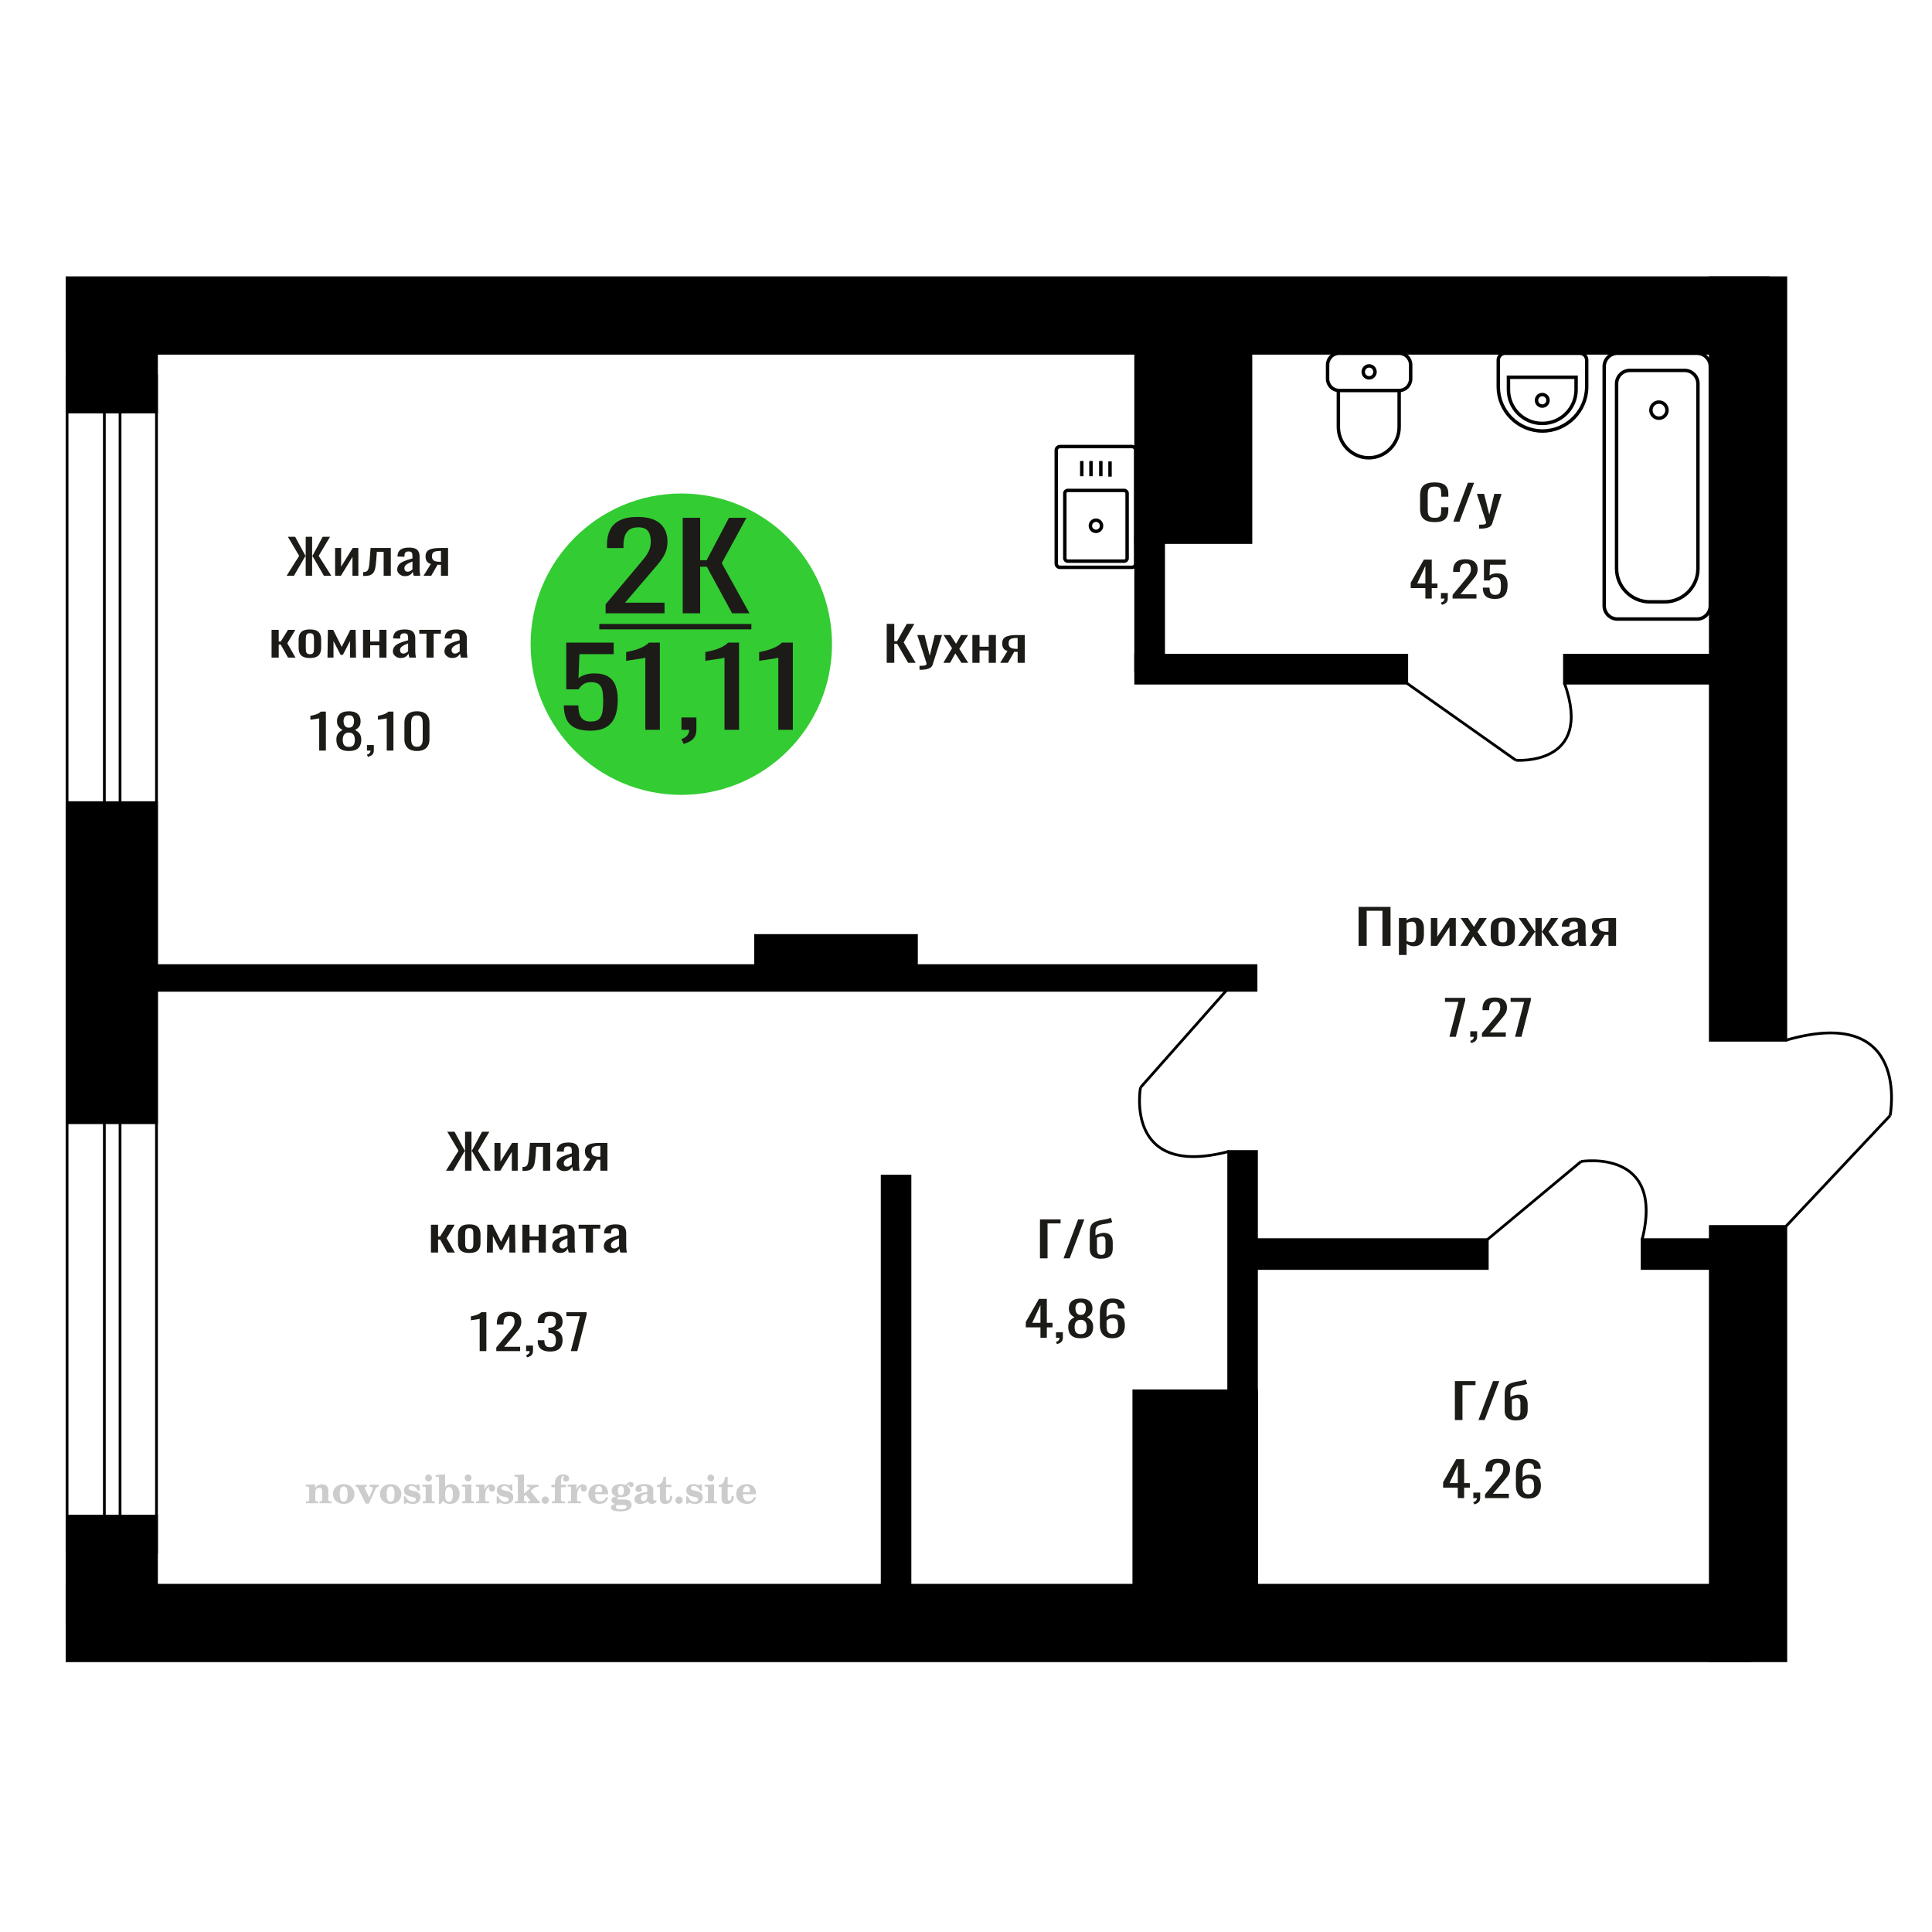 <?xml version="1.0" encoding="UTF-8"?>
<!DOCTYPE svg PUBLIC "-//W3C//DTD SVG 1.1//EN" "http://www.w3.org/Graphics/SVG/1.1/DTD/svg11.dtd">
<!-- Creator: CorelDRAW 2019 -->
<svg xmlns="http://www.w3.org/2000/svg" xml:space="preserve" width="140mm" height="140mm" version="1.1" style="shape-rendering:geometricPrecision; text-rendering:geometricPrecision; image-rendering:optimizeQuality; fill-rule:evenodd; clip-rule:evenodd"
viewBox="0 0 14000 14000"
 xmlns:xlink="http://www.w3.org/1999/xlink">
 <defs>
  <style type="text/css">
   <![CDATA[
    .str0 {stroke:black;stroke-width:25;stroke-miterlimit:22.926}
    .str2 {stroke:black;stroke-width:25.01;stroke-miterlimit:22.926}
    .str1 {stroke:black;stroke-width:20;stroke-miterlimit:22.926}
    .fil1 {fill:none}
    .fil5 {fill:black}
    .fil4 {fill:#1C1B17}
    .fil3 {fill:#33CC33}
    .fil0 {fill:#1C1B17;fill-rule:nonzero}
    .fil2 {fill:#CCCCCC;fill-rule:nonzero}
   ]]>
  </style>
 </defs>
 <g id="Слой_x0020_1">
  <polygon class="fil0" points="9844.78,6853.92 9844.78,6571.64 10076.32,6571.64 10076.32,6853.92 10017.65,6853.92 10017.65,6599.86 9903.44,6599.86 9903.44,6853.92 "/>
  <path id="1" class="fil0" d="M10137.05 6920.13l0 -267.64 55.55 0 0 16.03c6.57,-5.11 14.54,-9.53 23.88,-13.24 9.34,-3.72 20.43,-5.58 33.22,-5.58 15.58,0 27.95,2.73 37.13,8.19 9.17,5.46 16.01,12.31 20.51,20.56 4.5,8.25 7.43,16.61 8.82,25.09 1.38,8.48 2.08,15.74 2.08,21.78l0 48.79c0,14.18 -2.08,27.59 -6.24,40.26 -4.14,12.66 -11.68,22.88 -22.58,30.66 -10.89,7.79 -26.22,11.68 -45.94,11.68 -10.73,0 -20.25,-1.8 -28.56,-5.4 -8.3,-3.6 -15.75,-7.73 -22.32,-12.38l0 81.2 -55.55 0zm95.52 -92.7c9.7,0 16.61,-2.38 20.77,-7.14 4.15,-4.76 6.75,-11.21 7.79,-19.34 1.04,-8.13 1.56,-17.08 1.56,-26.84l0 -48.79c0,-8.36 -0.7,-16.09 -2.08,-23.17 -1.39,-7.09 -4.32,-12.72 -8.82,-16.9 -4.5,-4.19 -11.61,-6.28 -21.29,-6.28 -7.27,0 -14.2,1.05 -20.77,3.14 -6.58,2.09 -12.29,4.53 -17.13,7.32l0 128.94c5.19,2.56 11.07,4.71 17.66,6.45 6.57,1.74 14.01,2.61 22.31,2.61z"/>
  <polygon id="2" class="fil0" points="10368.59,6853.92 10368.59,6652.49 10415.31,6652.49 10415.31,6788.05 10505.65,6652.49 10549.26,6652.49 10549.26,6853.92 10503.57,6853.92 10503.57,6717.31 10413.76,6853.92 "/>
  <polygon id="3" class="fil0" points="10582.48,6853.92 10649.97,6747.98 10584.03,6652.49 10636.99,6652.49 10681.12,6716.26 10720.06,6652.49 10774.56,6652.49 10706.04,6752.51 10775.61,6853.92 10722.65,6853.92 10675.41,6785.61 10634.91,6853.92 "/>
  <path id="4" class="fil0" d="M10890.34 6856.71c-22.15,0 -39.62,-3.02 -52.44,-9.06 -12.79,-6.04 -21.88,-14.64 -27.24,-25.79 -5.38,-11.15 -8.06,-24.28 -8.06,-39.38l0 -58.55c0,-15.1 2.68,-28.23 8.06,-39.38 5.36,-11.15 14.45,-19.75 27.24,-25.79 12.82,-6.04 30.29,-9.06 52.44,-9.06 22.15,0 39.54,3.02 52.17,9.06 12.63,6.04 21.65,14.64 27.01,25.79 5.36,11.15 8.04,24.28 8.04,39.38l0 58.55c0,15.1 -2.68,28.23 -8.04,39.38 -5.36,11.15 -14.38,19.75 -27.01,25.79 -12.63,6.04 -30.02,9.06 -52.17,9.06zm0 -27.53c10.73,0 18.27,-2.09 22.59,-6.28 4.32,-4.18 6.92,-9.7 7.79,-16.55 0.86,-6.85 1.29,-14 1.29,-21.43l0 -63.08c0,-7.67 -0.43,-14.87 -1.29,-21.61 -0.87,-6.74 -3.47,-12.25 -7.79,-16.55 -4.32,-4.3 -11.86,-6.45 -22.59,-6.45 -10.72,0 -18.34,2.15 -22.84,6.45 -4.49,4.3 -7.18,9.81 -8.05,16.55 -0.87,6.74 -1.3,13.94 -1.3,21.61l0 63.08c0,7.43 0.43,14.58 1.3,21.43 0.87,6.85 3.56,12.37 8.05,16.55 4.5,4.19 12.12,6.28 22.84,6.28z"/>
  <polygon id="5" class="fil0" points="11000.4,6853.92 11075.69,6751.11 11005.08,6652.49 11058.04,6652.49 11121.88,6749.37 11126.04,6749.37 11126.04,6652.49 11171.73,6652.49 11171.73,6749.37 11175.88,6749.37 11239.21,6652.49 11292.17,6652.49 11221.56,6751.11 11296.85,6853.92 11245.45,6853.92 11175.88,6754.95 11171.73,6754.95 11171.73,6853.92 11126.04,6853.92 11126.04,6754.95 11121.36,6754.95 11051.81,6853.92 "/>
  <path id="6" class="fil0" d="M11375.76 6856.71c-11.77,0 -22.16,-2.27 -31.15,-6.8 -9,-4.53 -16.09,-10.34 -21.29,-17.42 -5.19,-7.09 -7.78,-14.58 -7.78,-22.48 0,-12.55 3.12,-23.12 9.34,-31.71 6.23,-8.6 14.8,-15.86 25.7,-21.79 10.9,-5.92 23.54,-11.09 37.9,-15.5 14.36,-4.42 29.51,-8.72 45.42,-12.9l0 -14.29c0,-8.13 -0.69,-14.87 -2.07,-20.21 -1.39,-5.34 -4.25,-9.35 -8.57,-12.02 -4.32,-2.68 -10.81,-4.01 -19.47,-4.01 -7.61,0 -13.75,1.16 -18.43,3.48 -4.67,2.33 -8.04,5.64 -10.13,9.94 -2.07,4.29 -3.11,9.35 -3.11,15.16l0 10.1 -55.03 -1.39c0.7,-22.31 8.31,-38.74 22.85,-49.31 14.53,-10.58 37.04,-15.86 67.49,-15.86 29.76,0 50.87,5.46 63.34,16.38 12.45,10.92 18.68,26.72 18.68,47.39l0 92.01c0,6.27 0.27,12.31 0.79,18.12 0.52,5.81 1.2,11.21 2.07,16.21 0.86,4.99 1.64,9.7 2.34,14.11l-50.88 0c-1.04,-3.72 -2.33,-8.42 -3.9,-14.11 -1.55,-5.7 -2.68,-10.87 -3.37,-15.51 -3.47,7.9 -10.13,15.27 -19.99,22.13 -9.86,6.85 -23.44,10.28 -40.75,10.28zm21.8 -32.06c5.55,0 10.73,-1.05 15.57,-3.14 4.86,-2.09 9.18,-4.47 12.99,-7.14 3.8,-2.68 6.41,-4.83 7.78,-6.45l0 -57.16c-8.64,3.26 -16.78,6.51 -24.39,9.76 -7.63,3.25 -14.28,6.68 -19.99,10.28 -5.72,3.6 -10.22,7.67 -13.5,12.2 -3.29,4.53 -4.93,9.7 -4.93,15.51 0,8.13 2.25,14.52 6.75,19.17 4.5,4.64 11.07,6.97 19.72,6.97z"/>
  <path id="7" class="fil0" d="M11520.08 6853.92l56.59 -85.38c-9.68,-2.56 -17.56,-6.39 -23.63,-11.5 -6.05,-5.11 -10.45,-11.39 -13.23,-18.82 -2.77,-7.44 -4.15,-15.8 -4.15,-25.09 0,-10.69 2.07,-19.87 6.22,-27.54 4.16,-7.66 10.73,-13.94 19.73,-18.81 9.01,-4.88 20.94,-8.48 35.83,-10.81 14.88,-2.32 33.23,-3.48 55.02,-3.48l58.15 0 0 201.43 -55.03 0 0 -79.46c-5.53,0 -10.21,-0.06 -14.02,-0.17 -3.8,-0.12 -7.96,-0.29 -12.45,-0.52l-49.33 80.15 -59.7 0zm129.27 -101.06c0.7,0 1.82,0 3.38,0 1.55,0 2.5,0 2.85,0l0 -79.11c-0.35,0 -1.3,0 -2.85,0 -1.56,0 -2.52,0 -2.86,0 -16.27,0 -29.15,1.33 -38.67,4 -9.52,2.68 -16.18,6.86 -19.99,12.55 -3.82,5.69 -5.71,13.3 -5.71,22.83 0,13.24 4.41,23.11 13.23,29.62 8.84,6.5 25.7,9.87 50.62,10.11z"/>
  <path class="fil1 str0" d="M8229.58 4084.3l0 -821.55c0,-14.74 -12.08,-26.8 -26.85,-26.8l-521.83 0c-14.77,0 -26.85,12.06 -26.85,26.8l0 821.55c0,14.74 12.08,26.8 26.85,26.8l521.83 0c14.77,0 26.85,-12.06 26.85,-26.8zm-61.98 -39.07l0 -470.44c0,-11.57 -9.48,-21.03 -21.06,-21.03l-409.44 0c-11.59,0 -21.07,9.46 -21.07,21.03l0 470.44c0,11.57 9.48,21.03 21.07,21.03l409.44 0c11.58,0 21.06,-9.46 21.06,-21.03zm-185.28 -235.22c0,-22.32 -18.13,-40.42 -40.5,-40.42 -22.37,0 -40.5,18.1 -40.5,40.42 0,22.32 18.13,40.41 40.5,40.41 22.37,0 40.5,-18.09 40.5,-40.41zm61.32 -356.16l0 -110.17m-66.64 107.11l0 -110.17m-71.41 110.17l0 -110.17m-66.64 110.17l0 -110.17"/>
  <path class="fil0" d="M10396.24 3783.46c-27.82,0 -49.41,-4.19 -64.76,-12.55 -15.37,-8.36 -26.04,-19.63 -32.01,-33.8 -5.99,-14.18 -8.98,-29.98 -8.98,-47.4l0 -99.67c0,-19.05 2.99,-35.66 8.98,-49.84 5.97,-14.17 16.64,-25.15 32.01,-32.93 15.35,-7.78 36.94,-11.67 64.76,-11.67 24.58,0 44.06,3.25 58.46,9.75 14.38,6.51 24.73,15.8 31.04,27.88 6.3,12.08 9.46,26.61 9.46,43.57l0 22.3 -51.9 0 0 -19.86c0,-10.46 -0.74,-19.69 -2.19,-27.71 -1.46,-8.02 -5.41,-14.23 -11.89,-18.65 -6.47,-4.41 -17.3,-6.62 -32.5,-6.62 -15.52,0 -26.83,2.38 -33.96,7.15 -7.11,4.76 -11.72,11.5 -13.82,20.21 -2.11,8.71 -3.15,18.88 -3.15,30.49l0 111.87c0,14.18 1.62,25.39 4.84,33.63 3.25,8.25 8.58,14.12 16.01,17.6 7.45,3.49 17.47,5.23 30.08,5.23 14.88,0 25.54,-2.38 32.02,-7.14 6.47,-4.77 10.51,-11.33 12.12,-19.69 1.62,-8.37 2.44,-18.13 2.44,-29.28l0 -20.91 51.9 0 0 20.91c0,17.19 -2.92,32.35 -8.74,45.48 -5.82,13.13 -15.84,23.35 -30.06,30.67 -14.24,7.32 -34.29,10.98 -60.16,10.98z"/>
  <polygon id="1" class="fil0" points="10531.1,3780.32 10636.85,3498.03 10681.96,3498.03 10575.73,3780.32 "/>
  <path id="2" class="fil0" d="M10717.86 3830.85l0 -28.57c12.61,0 22.65,-0.41 30.08,-1.22 7.43,-0.82 12.78,-2.33 16.01,-4.53 3.23,-2.21 4.86,-5.29 4.86,-9.24 0,-2.09 -1.14,-6.74 -3.4,-13.94 -2.27,-7.2 -4.69,-14.87 -7.28,-23l-56.28 -171.46 52.4 0 37.83 150.55 36.39 -150.55 52.39 0 -66.94 212.58c-2.92,9.76 -8.25,17.49 -16.01,23.18 -7.76,5.69 -17.72,9.81 -29.84,12.37 -12.13,2.55 -26.75,3.83 -43.9,3.83l-6.31 0z"/>
  <path class="fil2" d="M2217.82 10893.24l0 -14.11 13.22 -0.28c3.86,-0.29 6.44,-1.13 7.71,-2.54 1.27,-1.41 1.93,-4.05 1.93,-7.91l0 -84.43c0,-4.56 -0.99,-7.52 -3.01,-9.03 -2.02,-1.46 -6.21,-2.21 -12.56,-2.21 -0.84,0 -2.21,0.05 -4.09,0.14 -1.88,0.1 -3.29,0.14 -4.33,0.14l0 -13.82 66.37 -3.11 0 27.05c6.78,-9.32 14.21,-16.14 22.25,-20.51 8.04,-4.38 17.26,-6.54 27.61,-6.54 15.66,0 27.24,4 34.76,12 7.53,7.99 11.29,20.27 11.29,36.83l0 63.49c0,3.86 0.66,6.5 1.98,7.95 1.36,1.51 3.9,2.31 7.66,2.5l13.22 0.28 0 14.11 -86.08 0 0 -14.11 9.69 -0.71c3.86,-0.18 6.4,-0.98 7.62,-2.4 1.27,-1.41 1.88,-4.04 1.88,-7.9l0 -58.98c0,-9.79 -1.69,-16.93 -5.03,-21.31 -3.34,-4.42 -8.75,-6.63 -16.18,-6.63 -10.16,0 -17.54,3.48 -22.15,10.49 -4.57,6.96 -6.87,18.44 -6.87,34.43l0 42.28c0,3.86 0.66,6.5 1.93,7.91 1.27,1.41 3.81,2.25 7.66,2.54l9.88 0.28 0 14.11 -86.36 0z"/>
  <path id="1" class="fil2" d="M2413.17 10826.4c0,-21.12 7.19,-38.33 21.54,-51.69 14.39,-13.36 33.02,-20.04 55.88,-20.04 22.67,0 41.25,6.68 55.74,20.08 14.53,13.41 21.78,30.63 21.78,51.65 0,21.03 -7.2,38.19 -21.55,51.46 -14.39,13.26 -33.02,19.9 -55.97,19.9 -22.95,0 -41.63,-6.64 -55.93,-19.85 -14.34,-13.22 -21.49,-30.39 -21.49,-51.51zm48.82 0c0,18.96 2.26,32.79 6.77,41.53 4.52,8.8 11.67,13.17 21.55,13.17 9.92,0 17.17,-4.37 21.77,-13.17 4.61,-8.74 6.92,-22.57 6.92,-41.53 0,-19.19 -2.26,-33.16 -6.82,-41.91 -4.56,-8.79 -11.76,-13.17 -21.59,-13.17 -9.97,0 -17.22,4.38 -21.78,13.17 -4.56,8.75 -6.82,22.72 -6.82,41.91z"/>
  <path id="2" class="fil2" d="M2594.58 10784.59c-2.11,-4.57 -4.33,-7.62 -6.58,-9.08 -2.31,-1.46 -5.6,-2.21 -9.83,-2.21l-1.09 0 0 -14.4 80.53 0 0 14.4 -6.07 0.56c-3.2,0.28 -5.5,0.85 -6.91,1.79 -1.36,0.89 -2.07,2.3 -2.07,4.14 0,0.8 0.33,2.11 0.89,3.85 0.61,1.74 1.37,3.53 2.31,5.37l29.63 62.46 23.14 -53.62c0.76,-1.83 1.32,-3.9 1.79,-6.16 0.47,-2.26 0.71,-4.24 0.71,-5.98 0,-3.48 -1.32,-6.3 -3.96,-8.37 -2.58,-2.02 -6.25,-3.2 -10.95,-3.48l-7.44 -0.56 0 -14.4 64.63 0 0 14.96c-6.07,0.28 -10.77,1.69 -14.11,4.28 -3.39,2.54 -6.73,7.62 -10.16,15.15l-45.72 102.77 -23.99 0 -54.75 -111.47z"/>
  <path id="3" class="fil2" d="M2753.24 10826.4c0,-21.12 7.19,-38.33 21.54,-51.69 14.39,-13.36 33.02,-20.04 55.88,-20.04 22.67,0 41.25,6.68 55.74,20.08 14.53,13.41 21.78,30.63 21.78,51.65 0,21.03 -7.2,38.19 -21.55,51.46 -14.39,13.26 -33.02,19.9 -55.97,19.9 -22.95,0 -41.63,-6.64 -55.93,-19.85 -14.34,-13.22 -21.49,-30.39 -21.49,-51.51zm48.82 0c0,18.96 2.26,32.79 6.77,41.53 4.52,8.8 11.67,13.17 21.55,13.17 9.92,0 17.17,-4.37 21.77,-13.17 4.61,-8.74 6.92,-22.57 6.92,-41.53 0,-19.19 -2.26,-33.16 -6.82,-41.91 -4.56,-8.79 -11.76,-13.17 -21.59,-13.17 -9.97,0 -17.22,4.38 -21.78,13.17 -4.56,8.75 -6.82,22.72 -6.82,41.91z"/>
  <path id="4" class="fil2" d="M2926.47 10843.57l12.18 0c5.79,12.79 13.12,22.58 22.01,29.35 8.94,6.77 18.87,10.16 29.87,10.16 7.2,0 12.89,-1.6 17.08,-4.75 4.23,-3.2 6.35,-7.43 6.35,-12.79 0,-4.8 -1.84,-8.47 -5.55,-11.06 -3.72,-2.59 -11.62,-5.13 -23.76,-7.62 -20.84,-4 -35.51,-9.64 -44.02,-16.84 -8.52,-7.19 -12.75,-17.26 -12.75,-30.19 0,-14.35 4.75,-25.45 14.25,-33.31 9.5,-7.9 23,-11.85 40.45,-11.85 6.49,0 12.7,0.8 18.49,2.45 5.83,1.64 11.15,3.99 15.94,7.1l11.06 -7.57 11.61 0 1.37 45.15 -13.27 0c-4.93,-10.58 -11.33,-18.91 -19.14,-24.88 -7.81,-5.98 -16.18,-8.99 -25.16,-8.99 -6.82,0 -12.37,1.51 -16.65,4.57 -4.33,3.05 -6.5,6.86 -6.5,11.47 0,8.75 11.15,15.1 33.4,19.05 2.68,0.47 4.75,0.85 6.21,1.13 15.71,2.92 27.56,8.23 35.46,15.95 7.91,7.71 11.86,17.73 11.86,30.01 0,14.81 -4.99,26.53 -14.96,35.18 -9.97,8.7 -23.57,13.03 -40.83,13.03 -7.71,0 -15.05,-0.89 -21.92,-2.73 -6.91,-1.83 -13.12,-4.47 -18.76,-7.95l-12.14 8.42 -11.34 0 -0.84 -52.49z"/>
  <path id="5" class="fil2" d="M3080.79 10709.8c0,-7.01 2.4,-12.94 7.25,-17.78 4.84,-4.89 10.67,-7.34 17.59,-7.34 6.63,0 12.37,2.45 17.26,7.38 4.85,4.94 7.29,10.82 7.29,17.74 0,6.91 -2.4,12.84 -7.24,17.87 -4.85,5.03 -10.59,7.53 -17.31,7.53 -6.92,0 -12.75,-2.45 -17.59,-7.39 -4.85,-4.94 -7.25,-10.91 -7.25,-18.01zm48.26 158.56c0,3.95 0.66,6.68 1.93,8.09 1.32,1.41 3.91,2.21 7.76,2.4l11.2 0.28 0 14.11 -87.21 0 0 -14.11 12.28 -0.28c3.81,-0.19 6.39,-0.99 7.71,-2.5 1.37,-1.45 2.02,-4.14 2.02,-7.99l0 -84.48c0,-4.47 -0.98,-7.48 -3.01,-8.94 -2.02,-1.46 -6.16,-2.21 -12.41,-2.21 -0.85,0 -2.17,0.05 -4.1,0.14 -1.88,0.1 -3.34,0.14 -4.46,0.14l0 -13.82 68.29 -3.11 0 112.28z"/>
  <path id="6" class="fil2" d="M3253.79 10775.84c-9.59,0 -16.74,4.75 -21.4,14.25 -4.7,9.55 -7.05,23.99 -7.05,43.37 0,16.27 2.39,28.64 7.24,37.16 4.84,8.51 11.9,12.74 21.21,12.74 9.64,0 16.75,-4.47 21.36,-13.45 4.61,-8.94 6.91,-22.81 6.91,-41.53 0,-17.69 -2.35,-30.81 -7.05,-39.51 -4.66,-8.71 -11.76,-13.03 -21.22,-13.03zm-74.97 121.92c0.94,-5.32 1.64,-10.59 2.07,-15.81 0.47,-5.22 0.7,-10.58 0.7,-16.09l0 -153.48c0,-4.42 -0.99,-7.38 -2.92,-8.84 -1.92,-1.46 -6.02,-2.21 -12.22,-2.21 -0.85,0 -2.26,0.05 -4.29,0.14 -2.02,0.1 -3.66,0.14 -4.84,0.14l0 -13.83 68.02 -3.38 0 89.79c5.78,-6.58 12.08,-11.43 18.86,-14.58 6.82,-3.11 14.44,-4.66 22.9,-4.66 19.01,0 34.39,6.49 46.15,19.48 11.76,12.98 17.64,30 17.64,51.03 0,21.87 -6.5,39.42 -19.43,52.68 -12.94,13.27 -29.96,19.9 -51.13,19.9 -11.19,0 -20.93,-1.98 -29.26,-5.93 -8.32,-3.9 -15.24,-9.83 -20.74,-17.73l-18.01 23.38 -13.5 0z"/>
  <path id="7" class="fil2" d="M3367.29 10709.8c0,-7.01 2.4,-12.94 7.25,-17.78 4.84,-4.89 10.67,-7.34 17.59,-7.34 6.63,0 12.37,2.45 17.26,7.38 4.85,4.94 7.29,10.82 7.29,17.74 0,6.91 -2.4,12.84 -7.24,17.87 -4.85,5.03 -10.59,7.53 -17.31,7.53 -6.92,0 -12.75,-2.45 -17.59,-7.39 -4.85,-4.94 -7.25,-10.91 -7.25,-18.01zm48.26 158.56c0,3.95 0.66,6.68 1.93,8.09 1.32,1.41 3.91,2.21 7.76,2.4l11.2 0.28 0 14.11 -87.21 0 0 -14.11 12.28 -0.28c3.81,-0.19 6.39,-0.99 7.71,-2.5 1.37,-1.45 2.02,-4.14 2.02,-7.99l0 -84.48c0,-4.47 -0.98,-7.48 -3.01,-8.94 -2.02,-1.46 -6.16,-2.21 -12.41,-2.21 -0.85,0 -2.17,0.05 -4.1,0.14 -1.88,0.1 -3.34,0.14 -4.46,0.14l0 -13.82 68.29 -3.11 0 112.28z"/>
  <path id="8" class="fil2" d="M3449.18 10893.24l0 -14.11 13.22 -0.28c3.86,-0.29 6.44,-1.13 7.71,-2.54 1.27,-1.41 1.93,-4.05 1.93,-7.91l0 -84.47c0,-4.52 -0.99,-7.53 -3.01,-8.99 -2.02,-1.46 -6.21,-2.21 -12.56,-2.21 -0.84,0 -2.21,0.05 -4.09,0.14 -1.88,0.1 -3.29,0.14 -4.33,0.14l0 -13.82 62.89 -3.11 0 38.85c5.55,-12.74 12.14,-22.39 19.9,-28.88 7.71,-6.44 16.41,-9.69 26.15,-9.69 9.03,0 16.37,2.54 22.01,7.58 5.65,5.08 8.47,11.52 8.47,19.42 0,7.72 -2.07,13.88 -6.26,18.53 -4.18,4.66 -9.69,6.97 -16.51,6.97 -6.35,0 -11.52,-2.03 -15.52,-6.12 -4,-4.09 -6.02,-9.41 -6.02,-15.94 0,-2.59 0.42,-4.94 1.27,-7.15 0.8,-2.21 2.12,-4.33 3.86,-6.35 -10.49,3.38 -18.44,10.67 -23.94,21.77 -5.51,11.11 -8.28,25.59 -8.28,43.42l0 29.91c0,3.86 0.66,6.5 1.97,7.95 1.37,1.51 3.91,2.31 7.67,2.5l18.02 0.28 0 14.11 -94.55 0z"/>
  <path id="9" class="fil2" d="M3598.81 10843.57l12.18 0c5.79,12.79 13.12,22.58 22.01,29.35 8.94,6.77 18.87,10.16 29.87,10.16 7.2,0 12.89,-1.6 17.08,-4.75 4.23,-3.2 6.35,-7.43 6.35,-12.79 0,-4.8 -1.84,-8.47 -5.55,-11.06 -3.72,-2.59 -11.62,-5.13 -23.76,-7.62 -20.84,-4 -35.51,-9.64 -44.02,-16.84 -8.52,-7.19 -12.75,-17.26 -12.75,-30.19 0,-14.35 4.75,-25.45 14.25,-33.31 9.5,-7.9 23,-11.85 40.45,-11.85 6.49,0 12.7,0.8 18.49,2.45 5.83,1.64 11.15,3.99 15.94,7.1l11.06 -7.57 11.61 0 1.37 45.15 -13.27 0c-4.93,-10.58 -11.33,-18.91 -19.14,-24.88 -7.81,-5.98 -16.18,-8.99 -25.16,-8.99 -6.82,0 -12.37,1.51 -16.65,4.57 -4.33,3.05 -6.5,6.86 -6.5,11.47 0,8.75 11.15,15.1 33.4,19.05 2.68,0.47 4.75,0.85 6.21,1.13 15.71,2.92 27.56,8.23 35.46,15.95 7.91,7.71 11.86,17.73 11.86,30.01 0,14.81 -4.99,26.53 -14.96,35.18 -9.97,8.7 -23.57,13.03 -40.83,13.03 -7.71,0 -15.05,-0.89 -21.92,-2.73 -6.91,-1.83 -13.12,-4.47 -18.76,-7.95l-12.14 8.42 -11.34 0 -0.84 -52.49z"/>
  <path id="10" class="fil2" d="M3752.57 10712.34c0,-4.38 -0.94,-7.34 -2.82,-8.8 -1.88,-1.46 -5.93,-2.21 -12.14,-2.21 -0.7,0 -2.12,0.05 -4.19,0.14 -2.02,0.1 -3.66,0.14 -4.84,0.14l0 -13.83 68.3 -3.38 0 137.96 33.91 -28.51c2.96,-2.4 5.13,-4.56 6.54,-6.54 1.46,-1.97 2.16,-3.85 2.16,-5.59 0,-2.78 -1.31,-4.8 -3.95,-6.12 -2.59,-1.36 -6.54,-2.02 -11.76,-2.02 -0.47,0 -1.27,0.05 -2.35,0.14 -1.08,0.09 -1.93,0.14 -2.49,0.14l0 -14.67 82.92 0 0 14.67c-7.15,0 -13.59,0.94 -19.33,2.82 -5.74,1.88 -11.15,4.89 -16.18,9.03l-22.86 18.35 52.73 64.86c2.82,3.58 5.45,6.21 7.81,7.81 2.4,1.6 4.89,2.4 7.43,2.4l0.56 0 0 14.11 -85.51 0 0 -14.11 6.77 -0.28c2.59,-0.19 4.52,-0.76 5.93,-1.7 1.36,-0.98 2.07,-2.3 2.07,-3.95 0,-1.55 -1.27,-3.9 -3.72,-7.01 -0.65,-0.84 -1.12,-1.45 -1.41,-1.78l-25.73 -31.28 -13.54 11 0 24.27c0,3.86 0.66,6.5 1.93,7.95 1.27,1.51 3.85,2.31 7.71,2.5l9.27 0.28 0 14.11 -85.23 0 0 -14.11 12.23 -0.28c3.76,-0.19 6.35,-0.99 7.71,-2.5 1.36,-1.45 2.07,-4.09 2.07,-7.95l0 -156.06z"/>
  <path id="11" class="fil2" d="M3951.3 10844.13c7.15,0 13.35,2.59 18.58,7.81 5.22,5.18 7.85,11.38 7.85,18.63 0,7.29 -2.59,13.54 -7.81,18.77 -5.17,5.22 -11.38,7.85 -18.62,7.85 -7.2,0 -13.36,-2.63 -18.54,-7.85 -5.22,-5.23 -7.8,-11.48 -7.8,-18.77 0,-7.15 2.63,-13.36 7.85,-18.58 5.22,-5.22 11.38,-7.86 18.49,-7.86z"/>
  <path id="12" class="fil2" d="M3995.89 10776.97l0 -17.78 25.02 0 0 -5.65c0,-21.97 5.22,-38.99 15.71,-51.17 10.49,-12.19 25.21,-18.26 44.12,-18.26 13.27,0 23.76,2.73 31.52,8.14 7.76,5.41 11.66,12.7 11.66,21.87 0,6.82 -2.07,12.19 -6.21,16.09 -4.14,3.9 -9.87,5.83 -17.26,5.83 -6.07,0 -11.01,-1.78 -14.82,-5.36 -3.81,-3.57 -5.73,-8.18 -5.73,-13.78 0,-5.88 2.63,-11.1 7.95,-15.71 1.08,-1.08 1.64,-1.79 1.64,-2.07 0,-0.99 -0.47,-1.74 -1.36,-2.16 -0.94,-0.47 -2.45,-0.71 -4.57,-0.71 -7,0 -11.85,3.58 -14.53,10.68 -2.73,7.1 -4.09,21.54 -4.09,43.32l0 8.94 35.51 0 0 17.78 -35.51 0 0 91.43c0,4.14 0.84,6.97 2.59,8.47 1.74,1.51 5.08,2.26 10.01,2.26l15.06 0 0 14.11 -93.7 0 0 -14.11 12.37 -0.28c3.76,-0.19 6.3,-0.99 7.67,-2.5 1.31,-1.45 1.97,-4.09 1.97,-7.95l0 -91.43 -25.02 0z"/>
  <path id="13" class="fil2" d="M4114.89 10893.24l0 -14.11 13.22 -0.28c3.86,-0.29 6.44,-1.13 7.71,-2.54 1.27,-1.41 1.93,-4.05 1.93,-7.91l0 -84.47c0,-4.52 -0.99,-7.53 -3.01,-8.99 -2.02,-1.46 -6.21,-2.21 -12.56,-2.21 -0.84,0 -2.21,0.05 -4.09,0.14 -1.88,0.1 -3.29,0.14 -4.33,0.14l0 -13.82 62.89 -3.11 0 38.85c5.55,-12.74 12.14,-22.39 19.9,-28.88 7.71,-6.44 16.41,-9.69 26.15,-9.69 9.03,0 16.37,2.54 22.01,7.58 5.65,5.08 8.47,11.52 8.47,19.42 0,7.72 -2.07,13.88 -6.26,18.53 -4.18,4.66 -9.69,6.97 -16.51,6.97 -6.35,0 -11.52,-2.03 -15.52,-6.12 -4,-4.09 -6.02,-9.41 -6.02,-15.94 0,-2.59 0.42,-4.94 1.27,-7.15 0.8,-2.21 2.12,-4.33 3.86,-6.35 -10.49,3.38 -18.44,10.67 -23.94,21.77 -5.51,11.11 -8.28,25.59 -8.28,43.42l0 29.91c0,3.86 0.66,6.5 1.97,7.95 1.37,1.51 3.91,2.31 7.67,2.5l18.02 0.28 0 14.11 -94.55 0z"/>
  <path id="14" class="fil2" d="M4394.34 10846.67l12.42 5.93c-4.42,14.77 -12.14,26.01 -23.19,33.68 -11.1,7.67 -25.17,11.48 -42.24,11.48 -23.43,0 -42.29,-6.59 -56.68,-19.71 -14.35,-13.13 -21.54,-30.34 -21.54,-51.65 0,-21.26 7.15,-38.57 21.4,-51.83 14.3,-13.27 32.97,-19.9 56.02,-19.9 21.02,0 37.35,6.07 49.01,18.25 11.67,12.14 17.5,29.21 17.5,51.13l0 3.71 -94.83 0 0 1.93c0,16.33 3.3,28.65 9.83,36.97 6.59,8.33 16.37,12.47 29.31,12.47 9.45,0 17.78,-2.73 24.93,-8.19 7.19,-5.45 13.21,-13.54 18.06,-24.27zm-82.13 -33.58l43.37 0c2.96,0 5.03,-0.66 6.21,-1.93 1.18,-1.27 1.79,-3.62 1.79,-7.05 0,-12.14 -1.84,-20.98 -5.46,-26.49 -3.62,-5.5 -9.31,-8.27 -17.12,-8.27 -8.98,0 -15.85,3.62 -20.6,10.81 -4.71,7.25 -7.43,18.21 -8.19,32.93z"/>
  <path id="15" class="fil2" d="M4458.87 10898.37c-9.12,-2.31 -15.99,-5.69 -20.65,-10.26 -4.65,-4.56 -6.96,-10.16 -6.96,-16.88 0,-7.43 3.06,-13.55 9.22,-18.39 6.16,-4.8 15.05,-8.09 26.62,-9.84 -11.38,-3.05 -20.03,-8.04 -26.01,-15.05 -5.97,-6.96 -8.98,-15.47 -8.98,-25.49 0,-14.3 6.07,-25.97 18.2,-34.9 12.14,-8.99 27.99,-13.45 47.56,-13.45 6.91,0 13.4,0.7 19.56,2.07 6.17,1.36 12.14,3.43 17.92,6.16l4.85 -7.01c3.76,-5.36 8.28,-9.46 13.5,-12.37 5.22,-2.92 10.68,-4.38 16.37,-4.38 6.25,0 11.33,1.79 15.28,5.37 3.96,3.62 5.93,8.23 5.93,13.82 0,5.51 -1.5,10.02 -4.56,13.46 -3.01,3.43 -6.96,5.17 -11.81,5.17 -3.34,0 -6.16,-0.7 -8.56,-2.12 -2.4,-1.45 -4.33,-3.62 -5.78,-6.53 -0.57,-1.13 -0.9,-2.5 -1.09,-4.14 -0.28,-2.31 -1.27,-3.48 -2.91,-3.58 -1.65,0 -3.48,0.8 -5.51,2.4 -2.02,1.6 -3.66,3.62 -4.93,6.07 6.96,4.8 12.04,9.92 15.24,15.43 3.19,5.55 4.79,11.9 4.79,19.05 0,14.34 -5.83,25.58 -17.45,33.72 -11.62,8.14 -27.75,12.23 -48.4,12.23 -1.74,0 -4.18,-0.09 -7.34,-0.28 -3.1,-0.19 -5.36,-0.28 -6.72,-0.28 -4.33,0 -7.72,0.8 -10.11,2.44 -2.45,1.6 -3.67,3.81 -3.67,6.64 0,3.24 1.08,5.5 3.24,6.77 2.17,1.27 5.93,1.93 11.34,1.93l20.46 0c10.72,0 20.08,0.33 28.03,1.03 8,0.71 13.45,1.6 16.51,2.68 7.72,2.78 13.74,7.34 18.06,13.78 4.33,6.45 6.5,13.88 6.5,22.3 0,14.86 -7.06,26.29 -21.17,34.29 -14.11,8 -34.34,11.99 -60.73,11.99 -22.43,0 -39.32,-2.44 -50.65,-7.29 -11.34,-4.89 -17.03,-12.13 -17.03,-21.77 0,-6.35 2.77,-11.62 8.28,-15.9 5.5,-4.28 13.36,-7.25 23.56,-8.89zm13.88 7.85c-3.58,1.46 -6.12,3.15 -7.62,5.04 -1.51,1.88 -2.26,4.32 -2.26,7.38 0,6.16 2.68,10.72 8,13.64 5.31,2.96 13.59,4.42 24.83,4.42 15.24,0 26.53,-1.41 33.82,-4.18 7.29,-2.83 10.96,-7.15 10.96,-13.08 0,-4.66 -1.97,-8.04 -5.93,-10.11 -3.95,-2.07 -10.72,-3.11 -20.32,-3.11l-41.48 0zm4.8 -104.51c0,11.61 1.74,20.08 5.22,25.4 3.53,5.31 8.98,7.99 16.46,7.99 7.53,0 13.08,-2.68 16.7,-8.09 3.57,-5.36 5.36,-13.78 5.36,-25.3 0,-11.29 -1.79,-19.66 -5.36,-25.07 -3.62,-5.41 -9.17,-8.14 -16.7,-8.14 -7.48,0 -12.93,2.73 -16.46,8.14 -3.48,5.41 -5.22,13.78 -5.22,25.07z"/>
  <path id="16" class="fil2" d="M4690.11 10824.94c-16.7,2.68 -28.6,6.63 -35.66,11.86 -7.1,5.22 -10.63,12.55 -10.63,22.06 0,5.78 1.6,10.34 4.75,13.78 3.15,3.38 7.43,5.08 12.75,5.08 8.7,0 15.71,-3.25 20.93,-9.74 5.22,-6.49 7.86,-15.38 7.86,-26.67l0 -16.37zm43.74 35.75c0,4.52 0.8,7.71 2.4,9.64 1.6,1.93 4.23,2.87 7.81,2.87 1.64,0 3.52,-0.47 5.64,-1.46 2.12,-0.94 3.43,-1.41 4,-1.41 1.08,0 1.97,0.33 2.63,1.08 0.61,0.76 0.94,1.79 0.94,3.2 0,5.88 -3.34,11.25 -10.06,16.14 -6.73,4.84 -14.77,7.29 -24.13,7.29 -7.01,0 -12.98,-1.84 -17.92,-5.55 -4.99,-3.72 -7.9,-8.52 -8.85,-14.35 -7.71,6.3 -16.46,11.2 -26.24,14.68 -9.79,3.48 -19.85,5.22 -30.25,5.22 -13.5,0 -23.99,-2.92 -31.42,-8.8 -7.43,-5.88 -11.14,-14.16 -11.14,-24.83 0,-14.21 7.47,-25.64 22.38,-34.2 14.92,-8.61 38.53,-15.05 70.75,-19.38l0 -15.33c0,-9.93 -1.98,-16.94 -5.93,-21.07 -3.95,-4.14 -10.53,-6.21 -19.71,-6.21 -5.97,0 -11,0.98 -15.05,2.96 -4.09,1.98 -6.16,4.28 -6.16,6.82 0,0.66 1.22,2.54 3.67,5.69 2.44,3.11 3.67,6.59 3.67,10.49 0,5.32 -2.07,9.6 -6.26,12.89 -4.18,3.24 -9.64,4.89 -16.32,4.89 -6.82,0 -12.47,-1.97 -16.98,-5.93 -4.47,-3.95 -6.73,-8.89 -6.73,-14.86 0,-11.76 5.65,-20.88 16.94,-27.37 11.33,-6.45 27.28,-9.69 47.97,-9.69 11.57,0 21.73,1.17 30.53,3.52 8.75,2.31 15.99,5.79 21.68,10.35 4.52,3.53 7.67,7.48 9.46,11.95 1.79,4.42 2.68,11.24 2.68,20.41l0 60.35z"/>
  <path id="17" class="fil2" d="M4870.59 10839.9c0,0.66 0.09,1.65 0.24,2.96 0.14,1.32 0.18,2.31 0.18,2.97 0,16.51 -4.37,29.39 -13.12,38.66 -8.8,9.22 -20.98,13.83 -36.55,13.83 -14.2,0 -24.32,-3.34 -30.29,-10.07 -5.97,-6.68 -8.94,-18.48 -8.94,-35.41l0 -77 -20.32 0 0 -15.15c13.97,-0.89 24.84,-6.35 32.55,-16.27 7.72,-9.93 11.95,-23.95 12.7,-41.96l19.38 0 0 56.73 38.1 0 0 16.65 -38.1 0 0 74.78c0,9.55 0.9,15.9 2.64,19.01 1.74,3.15 4.79,4.7 9.22,4.7 5.41,0 9.5,-2.87 12.32,-8.56 2.77,-5.69 4.33,-14.3 4.61,-25.87l15.38 0z"/>
  <path id="18" class="fil2" d="M4920.5 10844.13c7.15,0 13.35,2.59 18.58,7.81 5.22,5.18 7.85,11.38 7.85,18.63 0,7.29 -2.59,13.54 -7.81,18.77 -5.17,5.22 -11.38,7.85 -18.62,7.85 -7.2,0 -13.36,-2.63 -18.54,-7.85 -5.22,-5.23 -7.8,-11.48 -7.8,-18.77 0,-7.15 2.63,-13.36 7.85,-18.58 5.22,-5.22 11.38,-7.86 18.49,-7.86z"/>
  <path id="19" class="fil2" d="M4971.77 10843.57l12.18 0c5.79,12.79 13.12,22.58 22.01,29.35 8.94,6.77 18.87,10.16 29.87,10.16 7.2,0 12.89,-1.6 17.08,-4.75 4.23,-3.2 6.35,-7.43 6.35,-12.79 0,-4.8 -1.84,-8.47 -5.55,-11.06 -3.72,-2.59 -11.62,-5.13 -23.76,-7.62 -20.84,-4 -35.51,-9.64 -44.02,-16.84 -8.52,-7.19 -12.75,-17.26 -12.75,-30.19 0,-14.35 4.75,-25.45 14.25,-33.31 9.5,-7.9 23,-11.85 40.45,-11.85 6.49,0 12.7,0.8 18.49,2.45 5.83,1.64 11.15,3.99 15.94,7.1l11.06 -7.57 11.61 0 1.37 45.15 -13.27 0c-4.93,-10.58 -11.33,-18.91 -19.14,-24.88 -7.81,-5.98 -16.18,-8.99 -25.16,-8.99 -6.82,0 -12.37,1.51 -16.65,4.57 -4.33,3.05 -6.5,6.86 -6.5,11.47 0,8.75 11.15,15.1 33.4,19.05 2.68,0.47 4.75,0.85 6.21,1.13 15.71,2.92 27.56,8.23 35.46,15.95 7.91,7.71 11.86,17.73 11.86,30.01 0,14.81 -4.99,26.53 -14.96,35.18 -9.97,8.7 -23.57,13.03 -40.83,13.03 -7.71,0 -15.05,-0.89 -21.92,-2.73 -6.91,-1.83 -13.12,-4.47 -18.76,-7.95l-12.14 8.42 -11.34 0 -0.84 -52.49z"/>
  <path id="20" class="fil2" d="M5126.09 10709.8c0,-7.01 2.4,-12.94 7.25,-17.78 4.84,-4.89 10.67,-7.34 17.59,-7.34 6.63,0 12.37,2.45 17.26,7.38 4.85,4.94 7.29,10.82 7.29,17.74 0,6.91 -2.4,12.84 -7.24,17.87 -4.85,5.03 -10.59,7.53 -17.31,7.53 -6.92,0 -12.75,-2.45 -17.59,-7.39 -4.85,-4.94 -7.25,-10.91 -7.25,-18.01zm48.26 158.56c0,3.95 0.66,6.68 1.93,8.09 1.32,1.41 3.91,2.21 7.76,2.4l11.2 0.28 0 14.11 -87.21 0 0 -14.11 12.28 -0.28c3.81,-0.19 6.39,-0.99 7.71,-2.5 1.37,-1.45 2.02,-4.14 2.02,-7.99l0 -84.48c0,-4.47 -0.98,-7.48 -3.01,-8.94 -2.02,-1.46 -6.16,-2.21 -12.41,-2.21 -0.85,0 -2.17,0.05 -4.1,0.14 -1.88,0.1 -3.34,0.14 -4.46,0.14l0 -13.82 68.29 -3.11 0 112.28z"/>
  <path id="21" class="fil2" d="M5317.06 10839.9c0,0.66 0.09,1.65 0.24,2.96 0.14,1.32 0.18,2.31 0.18,2.97 0,16.51 -4.37,29.39 -13.12,38.66 -8.8,9.22 -20.98,13.83 -36.55,13.83 -14.2,0 -24.32,-3.34 -30.29,-10.07 -5.97,-6.68 -8.94,-18.48 -8.94,-35.41l0 -77 -20.32 0 0 -15.15c13.97,-0.89 24.84,-6.35 32.55,-16.27 7.72,-9.93 11.95,-23.95 12.7,-41.96l19.38 0 0 56.73 38.1 0 0 16.65 -38.1 0 0 74.78c0,9.55 0.9,15.9 2.64,19.01 1.74,3.15 4.79,4.7 9.22,4.7 5.41,0 9.5,-2.87 12.32,-8.56 2.77,-5.69 4.33,-14.3 4.61,-25.87l15.38 0z"/>
  <path id="22" class="fil2" d="M5465.65 10846.67l12.42 5.93c-4.42,14.77 -12.14,26.01 -23.19,33.68 -11.1,7.67 -25.17,11.48 -42.24,11.48 -23.43,0 -42.29,-6.59 -56.68,-19.71 -14.35,-13.13 -21.54,-30.34 -21.54,-51.65 0,-21.26 7.15,-38.57 21.4,-51.83 14.3,-13.27 32.97,-19.9 56.02,-19.9 21.02,0 37.35,6.07 49.01,18.25 11.67,12.14 17.5,29.21 17.5,51.13l0 3.71 -94.83 0 0 1.93c0,16.33 3.3,28.65 9.83,36.97 6.59,8.33 16.37,12.47 29.31,12.47 9.45,0 17.78,-2.73 24.93,-8.19 7.19,-5.45 13.21,-13.54 18.06,-24.27zm-82.13 -33.58l43.37 0c2.96,0 5.03,-0.66 6.21,-1.93 1.18,-1.27 1.79,-3.62 1.79,-7.05 0,-12.14 -1.84,-20.98 -5.46,-26.49 -3.62,-5.5 -9.31,-8.27 -17.12,-8.27 -8.98,0 -15.85,3.62 -20.6,10.81 -4.71,7.25 -7.43,18.21 -8.19,32.93z"/>
  <circle class="fil3" cx="4936.98" cy="4668" r="1092.02"/>
  <path class="fil0" d="M4278.58 5294.92c-47.91,0 -85.97,-7.28 -114.18,-21.85 -28.22,-14.56 -48.41,-35.63 -60.54,-63.2 -12.14,-27.57 -18.2,-60.35 -18.2,-98.32l105.31 0c0,18.73 1.97,37.06 5.91,55.01 3.93,17.95 12.31,32.77 25.1,44.48 12.79,11.7 32.32,17.56 58.57,17.56 28.88,0 49.54,-6.64 62.01,-19.9 12.47,-13.27 20.35,-31.22 23.63,-53.84 3.28,-22.63 4.92,-48.25 4.92,-76.87 0,-28.61 -1.97,-52.93 -5.9,-72.96 -3.95,-20.02 -12.15,-35.37 -24.61,-46.04 -12.48,-10.66 -32.16,-15.99 -59.07,-15.99 -21.65,0 -40.02,5.33 -55.12,15.99 -15.09,10.67 -26.25,22.76 -33.47,36.29l-89.57 0 0 -338.66 343.53 0 0 83.5 -248.05 0 -6.89 174.79c13.12,-10.93 29.37,-19.51 48.73,-25.75 19.35,-6.25 41.5,-9.37 66.44,-9.37 43.31,0 77.26,8.07 101.87,24.19 24.62,16.13 42,38.24 52.18,66.33 10.17,28.09 15.25,60.34 15.25,96.76 0,32.25 -2.95,62.29 -8.86,90.13 -5.9,27.83 -16.24,52.02 -31,72.57 -14.77,20.54 -34.94,36.54 -60.54,47.99 -25.59,11.44 -58.08,17.16 -97.45,17.16z"/>
  <path id="1" class="fil0" d="M4676.24 5288.68l0 -522.81c-0.65,0.52 -8.03,2.08 -22.13,4.68 -14.12,2.6 -30.03,5.2 -47.75,7.8 -17.71,2.6 -33.47,4.94 -47.24,7.02 -13.79,2.08 -21.01,3.12 -21.66,3.12l0 -63.2c11.15,-2.08 24.12,-4.94 38.88,-8.58 14.77,-3.65 29.86,-8.07 45.28,-13.27 15.42,-5.2 30.19,-11.7 44.29,-19.51 14.12,-7.8 26.09,-16.9 35.93,-27.31l79.74 0 0 632.06 -105.34 0z"/>
  <path id="2" class="fil0" d="M4953.84 5390.9l-16.74 -35.89c17.72,-4.68 31.66,-12.88 41.84,-24.58 10.17,-11.71 15.25,-25.62 15.25,-41.75l-56.11 0 0 -89.74 108.29 0 0 88.18c0,27.57 -7.55,49.55 -22.65,65.94 -15.08,16.38 -38.38,29 -69.88,37.84z"/>
  <path id="3" class="fil0" d="M5250.12 5288.68l0 -522.81c-0.66,0.52 -8.04,2.08 -22.14,4.68 -14.12,2.6 -30.02,5.2 -47.75,7.8 -17.71,2.6 -33.46,4.94 -47.24,7.02 -13.79,2.08 -21,3.12 -21.66,3.12l0 -63.2c11.15,-2.08 24.12,-4.94 38.88,-8.58 14.77,-3.65 29.86,-8.07 45.29,-13.27 15.41,-5.2 30.18,-11.7 44.29,-19.51 14.11,-7.8 26.08,-16.9 35.92,-27.31l79.74 0 0 632.06 -105.33 0z"/>
  <path id="4" class="fil0" d="M5639.92 5288.68l0 -522.81c-0.66,0.52 -8.04,2.08 -22.14,4.68 -14.11,2.6 -30.02,5.2 -47.74,7.8 -17.72,2.6 -33.47,4.94 -47.25,7.02 -13.78,2.08 -21,3.12 -21.66,3.12l0 -63.2c11.16,-2.08 24.12,-4.94 38.88,-8.58 14.77,-3.65 29.86,-8.07 45.29,-13.27 15.41,-5.2 30.19,-11.7 44.29,-19.51 14.11,-7.8 26.09,-16.9 35.92,-27.31l79.74 0 0 632.06 -105.33 0z"/>
  <path class="fil0" d="M4388.46 4443.99l0 -64.93 230.25 -274.27c17.14,-20.5 32.97,-39.58 47.5,-57.24 14.54,-17.66 26.46,-36.31 35.77,-55.96 9.31,-19.66 13.97,-42.3 13.97,-67.93 0,-31.9 -6.71,-56.96 -20.12,-75.19 -13.41,-18.22 -36.88,-27.34 -70.42,-27.34 -28.31,0 -50.28,5.98 -65.94,17.94 -15.65,11.97 -26.45,27.63 -32.41,47 -5.96,19.36 -8.94,40.15 -8.94,62.37l0 23.07 -119.6 0 0 -23.93c0,-41.58 7.26,-77.32 21.8,-107.22 14.53,-29.91 38,-53.12 70.42,-69.64 32.41,-16.52 75.44,-24.77 129.09,-24.77 73.02,0 127.41,15.8 163.18,47.41 35.76,31.62 53.65,75.33 53.65,131.15 0,29.62 -4.66,55.54 -13.98,77.76 -9.31,22.21 -21.41,43 -36.31,62.37 -14.91,19.36 -31.3,39.3 -49.19,59.8l-207.89 242.65 286.13 0 0 76.9 -426.96 0z"/>
  <polygon id="1" class="fil0" points="4947.31,4443.99 4947.31,3751.93 5073.6,3751.93 5073.6,4059.51 5120.56,4059.51 5282.62,3751.93 5408.92,3751.93 5230.09,4080.87 5431.27,4443.99 5304.98,4443.99 5121.67,4106.5 5073.6,4106.5 5073.6,4443.99 "/>
  <polygon id="2" class="fil4" points="4342.64,4521.66 5444.69,4521.66 5444.69,4560.5 4342.64,4560.5 "/>
  <polygon class="fil0" points="6425.4,4802.97 6425.4,4520.68 6480.21,4520.68 6480.21,4646.14 6500.58,4646.14 6570.92,4520.68 6625.74,4520.68 6548.12,4654.86 6635.44,4802.97 6580.63,4802.97 6501.06,4665.31 6480.21,4665.31 6480.21,4802.97 "/>
  <path id="1" class="fil0" d="M6663.09 4853.5l0 -28.57c12.61,0 22.64,-0.41 30.08,-1.22 7.43,-0.82 12.77,-2.33 16,-4.53 3.23,-2.21 4.86,-5.29 4.86,-9.24 0,-2.09 -1.14,-6.74 -3.39,-13.94 -2.27,-7.2 -4.7,-14.87 -7.28,-23l-56.28 -171.46 52.39 0 37.84 150.55 36.38 -150.55 52.39 0 -66.93 212.58c-2.93,9.76 -8.26,17.49 -16.01,23.18 -7.77,5.69 -17.72,9.81 -29.85,12.37 -12.12,2.55 -26.75,3.83 -43.9,3.83l-6.3 0z"/>
  <polygon id="2" class="fil0" points="6835.79,4802.97 6898.84,4697.03 6837.23,4601.54 6886.72,4601.54 6927.95,4665.31 6964.33,4601.54 7015.27,4601.54 6951.24,4701.56 7016.24,4802.97 6966.76,4802.97 6922.62,4734.66 6884.78,4802.97 "/>
  <polygon id="3" class="fil0" points="7046.32,4802.97 7046.32,4601.54 7098.23,4601.54 7098.23,4686.22 7164.68,4686.22 7164.68,4601.54 7216.58,4601.54 7216.58,4802.97 7164.68,4802.97 7164.68,4713.41 7098.23,4713.41 7098.23,4802.97 "/>
  <path id="4" class="fil0" d="M7247.64 4802.97l52.87 -85.38c-9.05,-2.56 -16.42,-6.39 -22.08,-11.5 -5.65,-5.11 -9.77,-11.39 -12.36,-18.82 -2.59,-7.44 -3.89,-15.8 -3.89,-25.09 0,-10.69 1.94,-19.87 5.82,-27.54 3.89,-7.66 10.03,-13.94 18.45,-18.81 8.4,-4.88 19.55,-8.48 33.46,-10.81 13.9,-2.32 31.05,-3.48 51.42,-3.48l54.33 0 0 201.43 -51.42 0 0 -79.46c-5.17,0 -9.54,-0.06 -13.1,-0.17 -3.55,-0.12 -7.43,-0.29 -11.64,-0.53l-46.09 80.16 -55.77 0zm120.78 -101.07c0.65,0 1.7,0 3.16,0 1.45,0 2.34,0 2.66,0l0 -79.1c-0.32,0 -1.21,0 -2.66,0 -1.46,0 -2.35,0 -2.67,0 -15.2,0 -27.24,1.33 -36.14,4 -8.89,2.68 -15.12,6.86 -18.68,12.55 -3.56,5.69 -5.33,13.3 -5.33,22.83 0,13.24 4.12,23.11 12.36,29.62 8.25,6.5 24.01,9.87 47.3,10.1z"/>
  <path class="fil0" d="M10563.65 10855.74l0 -75.62 -106.31 0 0 -39.04 95.45 -167.62 57 0 0 173.55 41.18 0 0 33.11 -41.18 0 0 75.62 -46.14 0zm-59.71 -108.73l59.71 0 0 -128.25 -59.71 128.25z"/>
  <path id="1" class="fil0" d="M10683.54 10901.39l-7.69 -16.03c8.14,-2.09 14.55,-5.75 19.23,-10.98 4.67,-5.22 7.01,-11.44 7.01,-18.64l-25.79 0 0 -40.08 49.76 0 0 39.38c0,12.32 -3.46,22.13 -10.4,29.45 -6.94,7.32 -17.64,12.95 -32.12,16.9z"/>
  <path id="2" class="fil0" d="M10760.9 10855.74l0 -26.49 93.2 -111.86c6.93,-8.37 13.34,-16.15 19.22,-23.35 5.88,-7.21 10.71,-14.82 14.47,-22.83 3.78,-8.02 5.66,-17.25 5.66,-27.71 0,-13.01 -2.71,-23.23 -8.13,-30.66 -5.44,-7.44 -14.93,-11.16 -28.51,-11.16 -11.46,0 -20.36,2.44 -26.69,7.32 -6.34,4.88 -10.71,11.27 -13.12,19.17 -2.42,7.9 -3.63,16.38 -3.63,25.44l0 9.41 -48.4 0 0 -9.76c0,-16.96 2.94,-31.54 8.82,-43.74 5.88,-12.19 15.39,-21.66 28.51,-28.4 13.11,-6.74 30.53,-10.1 52.25,-10.1 29.56,0 51.57,6.44 66.05,19.34 14.47,12.89 21.72,30.72 21.72,53.49 0,12.08 -1.9,22.65 -5.66,31.72 -3.77,9.06 -8.68,17.54 -14.71,25.44 -6.03,7.9 -12.66,16.03 -19.9,24.39l-84.15 98.98 115.82 0 0 31.36 -172.82 0z"/>
  <path id="3" class="fil0" d="M11074.85 10858.88c-21.1,0 -38.29,-4.13 -51.56,-12.38 -13.28,-8.24 -23,-19.4 -29.18,-33.45 -6.19,-14.06 -9.28,-29.68 -9.28,-46.87l0 -95.14c0,-18.36 2.71,-35.09 8.15,-50.19 5.43,-15.1 14.7,-27.18 27.82,-36.24 13.12,-9.06 31.14,-13.59 54.05,-13.59 19.01,0 35.07,2.67 48.19,8.01 13.12,5.34 23.22,13.13 30.31,23.35 7.09,10.22 10.79,22.65 11.09,37.29 0,0.46 0.08,1.1 0.22,1.92 0.15,0.81 0.23,1.57 0.23,2.26l-48.86 0c0,-13.71 -2.87,-24.16 -8.59,-31.36 -5.74,-7.21 -16.59,-10.81 -32.59,-10.81 -8.73,0 -16.27,2.15 -22.61,6.45 -6.33,4.3 -11.09,10.86 -14.25,19.69 -3.17,8.83 -4.75,20.21 -4.75,34.15l0 42.87c4.83,-5.81 11.69,-10.51 20.58,-14.11 8.9,-3.61 19.84,-5.41 32.81,-5.41 20.2,0 36.03,3.37 47.5,10.11 11.46,6.74 19.6,16.21 24.43,28.4 4.81,12.2 7.23,26.55 7.23,43.04 0,16.96 -3.01,32.41 -9.05,46.35 -6.02,13.94 -15.68,25.04 -28.95,33.28 -13.27,8.25 -30.92,12.38 -52.94,12.38zm0 -31.02c10.87,0 19.31,-2.38 25.34,-7.14 6.04,-4.77 10.34,-11.1 12.89,-19 2.57,-7.9 3.85,-16.49 3.85,-25.79 0,-11.15 -0.68,-21.49 -2.03,-31.01 -1.36,-9.53 -4.91,-17.14 -10.63,-22.83 -5.74,-5.69 -15.54,-8.54 -29.42,-8.54 -6.63,0 -12.65,0.93 -18.09,2.79 -5.43,1.86 -10.1,4.24 -14.02,7.14 -3.92,2.91 -7.09,5.99 -9.5,9.24l0 42.17c0,9.52 1.28,18.35 3.84,26.48 2.57,8.14 6.87,14.58 12.9,19.35 6.03,4.76 14.32,7.14 24.87,7.14z"/>
  <path class="fil0" d="M10328.84 4337.28l0 -75.62 -106.32 0 0 -39.04 95.45 -167.62 57 0 0 173.55 41.18 0 0 33.11 -41.18 0 0 75.62 -46.13 0zm-59.72 -108.73l59.72 0 0 -128.25 -59.72 128.25z"/>
  <path id="1" class="fil0" d="M10448.72 4382.93l-7.68 -16.03c8.13,-2.09 14.55,-5.75 19.22,-10.98 4.67,-5.22 7.01,-11.44 7.01,-18.64l-25.78 0 0 -40.08 49.76 0 0 39.38c0,12.32 -3.47,22.13 -10.4,29.45 -6.95,7.32 -17.64,12.95 -32.13,16.9z"/>
  <path id="2" class="fil0" d="M10526.09 4337.28l0 -26.49 93.19 -111.86c6.93,-8.37 13.34,-16.15 19.23,-23.35 5.88,-7.21 10.7,-14.82 14.47,-22.83 3.78,-8.02 5.66,-17.25 5.66,-27.71 0,-13.01 -2.71,-23.23 -8.14,-30.66 -5.44,-7.44 -14.93,-11.16 -28.51,-11.16 -11.46,0 -20.35,2.44 -26.69,7.32 -6.33,4.88 -10.71,11.27 -13.12,19.17 -2.41,7.9 -3.62,16.38 -3.62,25.44l0 9.41 -48.41 0 0 -9.76c0,-16.96 2.95,-31.54 8.83,-43.74 5.88,-12.19 15.38,-21.66 28.51,-28.4 13.11,-6.74 30.53,-10.1 52.24,-10.1 29.56,0 51.58,6.44 66.05,19.34 14.48,12.89 21.72,30.72 21.72,53.49 0,12.08 -1.89,22.65 -5.66,31.72 -3.76,9.06 -8.67,17.54 -14.71,25.44 -6.02,7.9 -12.65,16.03 -19.9,24.39l-84.14 98.98 115.82 0 0 31.36 -172.82 0z"/>
  <path id="3" class="fil0" d="M10833.72 4340.07c-22.02,0 -39.52,-3.25 -52.49,-9.76 -12.96,-6.51 -22.25,-15.91 -27.81,-28.23 -5.59,-12.31 -8.38,-26.95 -8.38,-43.91l48.41 0c0,8.36 0.91,16.55 2.71,24.57 1.81,8.02 5.66,14.64 11.54,19.86 5.88,5.23 14.85,7.85 26.91,7.85 13.28,0 22.77,-2.97 28.51,-8.89 5.72,-5.93 9.35,-13.94 10.85,-24.05 1.51,-10.1 2.26,-21.55 2.26,-34.32 0,-12.78 -0.9,-23.64 -2.71,-32.59 -1.81,-8.94 -5.57,-15.8 -11.31,-20.56 -5.72,-4.76 -14.77,-7.15 -27.14,-7.15 -9.96,0 -18.4,2.39 -25.34,7.15 -6.93,4.76 -12.06,10.16 -15.37,16.2l-41.18 0 0 -151.24 157.89 0 0 37.28 -114 0 -3.17 78.07c6.03,-4.88 13.49,-8.71 22.4,-11.5 8.89,-2.79 19.07,-4.18 30.53,-4.18 19.91,0 35.51,3.6 46.82,10.8 11.31,7.2 19.3,17.08 23.98,29.62 4.67,12.55 7.01,26.95 7.01,43.22 0,14.4 -1.35,27.82 -4.07,40.25 -2.71,12.43 -7.46,23.23 -14.25,32.41 -6.79,9.18 -16.06,16.32 -27.82,21.43 -11.76,5.11 -26.69,7.67 -44.78,7.67z"/>
  <polygon class="fil0" points="10503.01,7513.08 10569.06,7260.07 10470.89,7260.07 10470.89,7230.8 10617.46,7230.8 10617.46,7248.92 10549.61,7513.08 "/>
  <path id="1" class="fil0" d="M10661.34 7558.73l-7.68 -16.03c8.14,-2.09 14.55,-5.75 19.22,-10.98 4.67,-5.22 7.01,-11.44 7.01,-18.64l-25.78 0 0 -40.08 49.76 0 0 39.38c0,12.32 -3.47,22.13 -10.4,29.45 -6.95,7.32 -17.64,12.95 -32.13,16.9z"/>
  <path id="2" class="fil0" d="M10738.71 7513.08l0 -26.49 93.19 -111.86c6.93,-8.37 13.35,-16.15 19.23,-23.35 5.88,-7.21 10.71,-14.82 14.47,-22.83 3.78,-8.02 5.66,-17.25 5.66,-27.71 0,-13.01 -2.71,-23.23 -8.14,-30.66 -5.44,-7.44 -14.93,-11.16 -28.51,-11.16 -11.46,0 -20.35,2.44 -26.69,7.32 -6.33,4.88 -10.7,11.27 -13.12,19.17 -2.41,7.9 -3.62,16.38 -3.62,25.44l0 9.41 -48.41 0 0 -9.76c0,-16.96 2.95,-31.54 8.83,-43.74 5.88,-12.19 15.38,-21.66 28.51,-28.4 13.11,-6.74 30.53,-10.1 52.25,-10.1 29.55,0 51.57,6.44 66.04,19.34 14.48,12.89 21.72,30.72 21.72,53.49 0,12.08 -1.89,22.65 -5.66,31.72 -3.76,9.06 -8.67,17.54 -14.71,25.44 -6.02,7.9 -12.65,16.03 -19.9,24.39l-84.14 98.98 115.82 0 0 31.36 -172.82 0z"/>
  <polygon id="3" class="fil0" points="10978.47,7513.08 11044.52,7260.07 10946.36,7260.07 10946.36,7230.8 11092.93,7230.8 11092.93,7248.92 11025.07,7513.08 "/>
  <path class="fil1 str1" d="M13696.6 8083.5c0,0 157.39,-810.03 -755.96,-545.47"/>
  <line class="fil1 str1" x1="12940.64" y1="8887.45" x2="13696.6" y2= "8083.51" />
  <path class="fil1 str2" d="M12207.59 2684.14l-396.96 0c-52.96,0 -96.29,43.42 -96.29,96.49l0 1339.39c0,132.68 108.32,241.22 240.73,241.22l108.08 0c132.41,0 240.73,-108.54 240.73,-241.22l0 -1339.39c0,-53.07 -43.33,-96.49 -96.29,-96.49zm89.67 -124.37l-576.28 0c-52.97,0 -96.3,43.42 -96.3,96.49l0 1733.13c0,53.07 43.33,96.48 96.3,96.48l576.28 0c52.95,0 96.28,-43.41 96.28,-96.48l0 -1733.13c0,-53.07 -43.33,-96.49 -96.28,-96.49zm-275.87 353.84c-32.22,0 -58.34,26.18 -58.34,58.46 0,32.29 26.12,58.46 58.34,58.46 32.22,0 58.34,-26.17 58.34,-58.46 0,-32.28 -26.12,-58.46 -58.34,-58.46z"/>
  <path class="fil1 str0" d="M10138.84 2559.78l-435.28 0c-45.87,0 -83.39,38.07 -83.39,84.62l0 100.6c0,46.54 37.52,84.62 83.39,84.62l435.28 0c45.86,0 83.39,-38.08 83.39,-84.62l0 -100.6c0,-46.55 -37.53,-84.62 -83.39,-84.62zm0 269.84l-440.49 0 0 264.18c0,122.92 99.1,223.5 220.24,223.5l0.01 0c121.13,0 220.24,-100.58 220.24,-223.5l0 -264.18zm-217.64 -178.23c-23.57,0 -42.68,19.39 -42.68,43.31 0,23.92 19.11,43.31 42.68,43.31 23.57,0 42.68,-19.39 42.68,-43.31 0,-23.92 -19.11,-43.31 -42.68,-43.31z"/>
  <path class="fil1 str0" d="M11447.98 2559.79l-541.15 0c-27.4,0 -49.81,22.47 -49.81,49.94l0 192.23c0,176.71 144.17,321.29 320.38,321.29l0.01 0c176.22,0 320.39,-144.58 320.39,-321.29l0 -192.23c0,-27.47 -22.41,-49.94 -49.82,-49.94zm-27.09 173.83l-490.08 0 0 90.54c0,134.17 109.46,243.94 243.25,243.94l3.58 0c133.79,0 243.25,-109.77 243.25,-243.94l0 -90.54zm-245.04 125.44c-23.02,0 -41.69,18.72 -41.69,41.81 0,23.08 18.67,41.8 41.69,41.8 23.02,0 41.69,-18.72 41.69,-41.8 0,-23.09 -18.67,-41.81 -41.69,-41.81z"/>
  <path class="fil1 str1" d="M11457.17 8416.52c0,0 610.41,-99.1 442.26,566.49"/>
  <line class="fil1 str1" x1="10777.45" y1="8983.01" x2="11457.17" y2= "8416.52" />
  <polygon class="fil0" points="2076.84,4172.17 2167.85,4027.89 2086.05,3889.88 2138.8,3889.88 2212.38,4026.15 2215.3,4026.15 2215.3,3889.88 2261.76,3889.88 2261.76,4026.15 2265.15,4026.15 2338.23,3889.88 2391.49,3889.88 2309.19,4027.89 2400.68,4172.17 2346.96,4172.17 2265.63,4031.03 2261.76,4031.03 2261.76,4172.17 2215.3,4172.17 2215.3,4031.03 2211.91,4031.03 2130.1,4172.17 "/>
  <polygon id="1" class="fil0" points="2428.28,4172.17 2428.28,3970.74 2471.84,3970.74 2471.84,4106.3 2556.07,3970.74 2596.74,3970.74 2596.74,4172.17 2554.14,4172.17 2554.14,4035.56 2470.4,4172.17 "/>
  <path id="2" class="fil0" d="M2631.57 4173.91l0 -28.23c9.68,0 17.35,-1.39 23,-4.18 5.64,-2.79 10,-7.49 13.07,-14.11 3.06,-6.62 5.41,-15.57 7.02,-26.84 1.61,-11.26 3.07,-25.38 4.36,-42.34l6.29 -87.47 146.66 0 0 201.43 -51.79 0 0 -173.2 -49.37 0 -4.36 59.24c-1.61,23 -3.96,42.05 -7.01,57.15 -3.07,15.11 -7.83,26.9 -14.28,35.38 -6.46,8.48 -15.1,14.46 -25.9,17.94 -10.81,3.49 -24.77,5.23 -41.87,5.23l-5.82 0z"/>
  <path id="3" class="fil0" d="M2934.59 4174.96c-10.97,0 -20.65,-2.27 -29.04,-6.8 -8.39,-4.53 -15,-10.34 -19.85,-17.42 -4.83,-7.09 -7.25,-14.58 -7.25,-22.48 0,-12.55 2.9,-23.12 8.71,-31.71 5.8,-8.6 13.79,-15.86 23.96,-21.79 10.17,-5.92 21.94,-11.09 35.33,-15.5 13.39,-4.42 27.52,-8.72 42.37,-12.9l0 -14.29c0,-8.13 -0.66,-14.87 -1.95,-20.21 -1.29,-5.34 -3.96,-9.35 -7.98,-12.02 -4.03,-2.68 -10.09,-4.01 -18.16,-4.01 -7.1,0 -12.82,1.16 -17.18,3.48 -4.36,2.33 -7.5,5.64 -9.44,9.94 -1.94,4.29 -2.91,9.35 -2.91,15.16l0 10.1 -51.31 -1.39c0.66,-22.31 7.75,-38.74 21.31,-49.31 13.54,-10.58 34.53,-15.86 62.92,-15.86 27.75,0 47.44,5.46 59.06,16.38 11.61,10.92 17.42,26.72 17.42,47.39l0 92.01c0,6.27 0.25,12.31 0.73,18.12 0.49,5.81 1.13,11.21 1.94,16.21 0.8,4.99 1.52,9.7 2.18,14.11l-47.44 0c-0.97,-3.72 -2.18,-8.42 -3.64,-14.11 -1.44,-5.7 -2.5,-10.87 -3.14,-15.51 -3.23,7.9 -9.44,15.27 -18.64,22.13 -9.19,6.85 -21.86,10.28 -38,10.28zm20.34 -32.06c5.16,0 10,-1.05 14.53,-3.14 4.51,-2.09 8.54,-4.47 12.09,-7.14 3.55,-2.68 5.98,-4.83 7.27,-6.45l0 -57.16c-8.07,3.26 -15.66,6.51 -22.75,9.76 -7.12,3.25 -13.32,6.68 -18.64,10.28 -5.34,3.6 -9.53,7.67 -12.59,12.2 -3.07,4.53 -4.6,9.7 -4.6,15.51 0,8.13 2.1,14.52 6.3,19.17 4.19,4.64 10.32,6.97 18.39,6.97z"/>
  <path id="4" class="fil0" d="M3069.17 4172.17l52.75 -85.38c-9.03,-2.56 -16.37,-6.39 -22.03,-11.5 -5.64,-5.11 -9.75,-11.39 -12.33,-18.82 -2.58,-7.44 -3.88,-15.8 -3.88,-25.09 0,-10.69 1.94,-19.87 5.81,-27.54 3.88,-7.66 10,-13.94 18.4,-18.81 8.39,-4.88 19.52,-8.48 33.4,-10.81 13.87,-2.32 30.98,-3.48 51.3,-3.48l54.22 0 0 201.43 -51.31 0 0 -79.46c-5.16,0 -9.52,-0.06 -13.07,-0.17 -3.54,-0.12 -7.42,-0.29 -11.61,-0.53l-45.99 80.16 -55.66 0zm120.52 -101.07c0.65,0 1.7,0 3.15,0 1.45,0 2.34,0 2.66,0l0 -79.1c-0.32,0 -1.21,0 -2.66,0 -1.45,0 -2.34,0 -2.66,0 -15.17,0 -27.18,1.33 -36.06,4 -8.88,2.68 -15.08,6.86 -18.64,12.55 -3.56,5.69 -5.32,13.3 -5.32,22.83 0,13.24 4.11,23.11 12.33,29.62 8.24,6.5 23.96,9.87 47.2,10.1z"/>
  <polygon id="5" class="fil0" points="1967.93,4765.31 1967.93,4563.88 2019.73,4563.88 2019.73,4648.91 2034.24,4648.91 2087.01,4563.88 2140.26,4563.88 2081.69,4661.46 2141.22,4765.31 2087.01,4765.31 2034.24,4671.21 2019.73,4671.21 2019.73,4765.31 "/>
  <path id="6" class="fil0" d="M2245.78 4768.1c-20.65,0 -36.94,-3.02 -48.89,-9.06 -11.93,-6.04 -20.4,-14.64 -25.4,-25.79 -5.02,-11.15 -7.52,-24.28 -7.52,-39.38l0 -58.55c0,-15.1 2.5,-28.23 7.52,-39.38 5,-11.15 13.47,-19.75 25.4,-25.79 11.95,-6.04 28.24,-9.06 48.89,-9.06 20.66,0 36.87,3.02 48.65,9.06 11.77,6.04 20.18,14.64 25.18,25.79 5,11.15 7.5,24.28 7.5,39.38l0 58.55c0,15.1 -2.5,28.23 -7.5,39.38 -5,11.15 -13.41,19.75 -25.18,25.79 -11.78,6.04 -27.99,9.06 -48.65,9.06zm0 -27.53c10,0 17.03,-2.09 21.06,-6.28 4.03,-4.18 6.46,-9.7 7.26,-16.55 0.81,-6.85 1.21,-14 1.21,-21.43l0 -63.08c0,-7.67 -0.4,-14.87 -1.21,-21.61 -0.8,-6.74 -3.23,-12.25 -7.26,-16.55 -4.03,-4.3 -11.06,-6.45 -21.06,-6.45 -10,0 -17.1,2.15 -21.29,6.45 -4.19,4.3 -6.69,9.81 -7.51,16.55 -0.81,6.74 -1.21,13.94 -1.21,21.61l0 63.08c0,7.43 0.4,14.58 1.21,21.43 0.82,6.85 3.32,12.37 7.51,16.55 4.19,4.19 11.29,6.28 21.29,6.28z"/>
  <polygon id="7" class="fil0" points="2373.08,4765.31 2375.99,4563.88 2414.24,4563.88 2476.19,4687.59 2538.64,4563.88 2576.87,4563.88 2579.78,4765.31 2536.22,4765.31 2536.22,4645.08 2484.42,4745.45 2468.45,4745.45 2416.66,4645.77 2416.66,4765.31 "/>
  <polygon id="8" class="fil0" points="2630.61,4765.31 2630.61,4563.88 2682.41,4563.88 2682.41,4648.56 2748.72,4648.56 2748.72,4563.88 2800.51,4563.88 2800.51,4765.31 2748.72,4765.31 2748.72,4675.75 2682.41,4675.75 2682.41,4765.31 "/>
  <path id="9" class="fil0" d="M2903.13 4768.1c-10.97,0 -20.65,-2.27 -29.04,-6.8 -8.39,-4.53 -15,-10.34 -19.85,-17.42 -4.83,-7.09 -7.25,-14.58 -7.25,-22.48 0,-12.55 2.9,-23.12 8.71,-31.71 5.8,-8.6 13.79,-15.86 23.96,-21.79 10.16,-5.92 21.94,-11.09 35.33,-15.5 13.39,-4.42 27.52,-8.72 42.37,-12.9l0 -14.29c0,-8.13 -0.66,-14.87 -1.95,-20.21 -1.29,-5.34 -3.96,-9.35 -7.98,-12.02 -4.03,-2.68 -10.09,-4.01 -18.16,-4.01 -7.1,0 -12.82,1.16 -17.18,3.48 -4.36,2.33 -7.5,5.64 -9.44,9.94 -1.94,4.29 -2.91,9.35 -2.91,15.16l0 10.1 -51.31 -1.39c0.66,-22.31 7.75,-38.74 21.31,-49.31 13.54,-10.58 34.53,-15.86 62.92,-15.86 27.75,0 47.43,5.46 59.06,16.38 11.61,10.92 17.42,26.72 17.42,47.39l0 92.01c0,6.27 0.25,12.31 0.73,18.12 0.49,5.81 1.13,11.21 1.94,16.21 0.8,4.99 1.52,9.7 2.18,14.11l-47.44 0c-0.97,-3.72 -2.18,-8.42 -3.64,-14.11 -1.44,-5.7 -2.5,-10.87 -3.14,-15.51 -3.23,7.9 -9.44,15.27 -18.64,22.13 -9.19,6.85 -21.86,10.28 -38,10.28zm20.34 -32.06c5.16,0 10,-1.05 14.52,-3.14 4.52,-2.09 8.55,-4.47 12.1,-7.14 3.54,-2.68 5.98,-4.83 7.27,-6.45l0 -57.16c-8.07,3.26 -15.66,6.51 -22.75,9.76 -7.12,3.25 -13.32,6.68 -18.64,10.28 -5.34,3.6 -9.53,7.67 -12.59,12.2 -3.07,4.53 -4.6,9.7 -4.6,15.51 0,8.13 2.1,14.52 6.3,19.17 4.19,4.64 10.32,6.97 18.39,6.97z"/>
  <polygon id="10" class="fil0" points="3090.46,4765.31 3090.46,4591.76 3038.18,4591.76 3038.18,4563.88 3195.03,4563.88 3195.03,4591.76 3142.26,4591.76 3142.26,4765.31 "/>
  <path id="11" class="fil0" d="M3276.82 4768.1c-10.97,0 -20.65,-2.27 -29.04,-6.8 -8.39,-4.53 -15,-10.34 -19.85,-17.42 -4.83,-7.09 -7.25,-14.58 -7.25,-22.48 0,-12.55 2.9,-23.12 8.71,-31.71 5.8,-8.6 13.79,-15.86 23.96,-21.79 10.17,-5.92 21.94,-11.09 35.33,-15.5 13.39,-4.42 27.52,-8.72 42.37,-12.9l0 -14.29c0,-8.13 -0.65,-14.87 -1.95,-20.21 -1.29,-5.34 -3.96,-9.35 -7.98,-12.02 -4.03,-2.68 -10.09,-4.01 -18.16,-4.01 -7.09,0 -12.82,1.16 -17.18,3.48 -4.36,2.33 -7.5,5.64 -9.44,9.94 -1.93,4.29 -2.91,9.35 -2.91,15.16l0 10.1 -51.31 -1.39c0.66,-22.31 7.75,-38.74 21.31,-49.31 13.54,-10.58 34.53,-15.86 62.92,-15.86 27.75,0 47.44,5.46 59.06,16.38 11.61,10.92 17.42,26.72 17.42,47.39l0 92.01c0,6.27 0.25,12.31 0.74,18.12 0.48,5.81 1.12,11.21 1.93,16.21 0.8,4.99 1.52,9.7 2.18,14.11l-47.44 0c-0.97,-3.72 -2.18,-8.42 -3.64,-14.11 -1.44,-5.7 -2.5,-10.87 -3.14,-15.51 -3.23,7.9 -9.44,15.27 -18.64,22.13 -9.19,6.85 -21.86,10.28 -38,10.28zm20.34 -32.06c5.16,0 10,-1.05 14.53,-3.14 4.51,-2.09 8.54,-4.47 12.09,-7.14 3.55,-2.68 5.98,-4.83 7.27,-6.45l0 -57.16c-8.07,3.26 -15.66,6.51 -22.75,9.76 -7.12,3.25 -13.32,6.68 -18.64,10.28 -5.34,3.6 -9.53,7.67 -12.59,12.2 -3.07,4.53 -4.6,9.7 -4.6,15.51 0,8.13 2.1,14.52 6.3,19.17 4.19,4.64 10.32,6.97 18.39,6.97z"/>
  <path class="fil0" d="M2313.02 5438.92l0 -233.49c-0.3,0.23 -3.69,0.92 -10.18,2.09 -6.48,1.16 -13.8,2.32 -21.94,3.48 -8.14,1.16 -15.38,2.21 -21.71,3.14 -6.34,0.93 -9.65,1.39 -9.96,1.39l0 -28.23c5.13,-0.93 11.09,-2.2 17.87,-3.83 6.79,-1.63 13.73,-3.6 20.81,-5.92 7.09,-2.33 13.88,-5.23 20.36,-8.72 6.49,-3.48 11.99,-7.55 16.51,-12.19l36.65 0 0 282.28 -48.41 0z"/>
  <path id="1" class="fil0" d="M2527.91 5442.06c-22.02,0 -39.66,-3.37 -52.92,-10.11 -13.27,-6.74 -22.85,-16.32 -28.73,-28.75 -5.88,-12.43 -8.83,-27.01 -8.83,-43.74 0,-9.52 1.07,-17.89 3.17,-25.09 2.11,-7.2 5.2,-13.53 9.28,-18.99 4.08,-5.46 8.89,-10.23 14.47,-14.29 5.59,-4.07 11.69,-7.73 18.32,-10.98 -12.06,-6.27 -21.86,-14.46 -29.4,-24.57 -7.54,-10.11 -11.31,-22.94 -11.31,-38.51 0,-14.87 3.01,-27.76 9.05,-38.68 6.04,-10.92 15.46,-19.34 28.27,-25.27 12.83,-5.92 29.03,-8.88 48.63,-8.88 19.62,0 35.67,2.96 48.19,8.88 12.51,5.93 21.79,14.35 27.82,25.27 6.03,10.92 9.04,23.81 9.04,38.68 0,15.8 -3.68,28.7 -11.08,38.69 -7.39,9.99 -17.27,18.12 -29.63,24.39 6.64,3.25 12.74,6.91 18.32,10.98 5.58,4.06 10.41,8.83 14.48,14.29 4.07,5.46 7.24,11.79 9.5,18.99 2.27,7.2 3.4,15.57 3.4,25.09 0,16.73 -2.95,31.31 -8.83,43.74 -5.88,12.43 -15.38,22.01 -28.49,28.75 -13.13,6.74 -30.69,10.11 -52.72,10.11zm0 -29.63c11.77,0 20.82,-2.32 27.14,-6.97 6.34,-4.64 10.64,-10.92 12.91,-18.81 2.26,-7.9 3.39,-16.73 3.39,-26.49 0,-8.83 -1.29,-17.14 -3.85,-24.92 -2.57,-7.78 -7.01,-14.17 -13.34,-19.17 -6.34,-4.99 -15.09,-7.49 -26.25,-7.49 -11.15,0 -19.98,2.44 -26.46,7.32 -6.49,4.88 -11.08,11.21 -13.79,18.99 -2.72,7.79 -4.08,16.21 -4.08,25.27 0,9.76 1.21,18.59 3.62,26.49 2.42,7.89 6.87,14.17 13.35,18.81 6.49,4.65 15.6,6.97 27.36,6.97zm0 -139.4c10.26,-0.23 18.03,-2.67 23.3,-7.31 5.29,-4.65 8.97,-10.63 11.09,-17.95 2.11,-7.32 3.17,-14.93 3.17,-22.83 0,-11.62 -2.72,-21.49 -8.14,-29.62 -5.43,-8.13 -15.24,-12.2 -29.42,-12.2 -14.16,0 -24.12,4.07 -29.86,12.2 -5.72,8.13 -8.59,18 -8.59,29.62 0,7.9 1.06,15.51 3.17,22.83 2.11,7.32 5.96,13.3 11.54,17.95 5.58,4.64 13.5,7.08 23.74,7.31z"/>
  <path id="2" class="fil0" d="M2666.34 5484.57l-7.68 -16.03c8.14,-2.09 14.55,-5.75 19.22,-10.98 4.68,-5.22 7.01,-11.44 7.01,-18.64l-25.78 0 0 -40.08 49.76 0 0 39.38c0,12.32 -3.47,22.13 -10.4,29.45 -6.94,7.32 -17.64,12.95 -32.13,16.9z"/>
  <path id="3" class="fil0" d="M2802.52 5438.92l0 -233.49c-0.3,0.23 -3.69,0.92 -10.18,2.09 -6.48,1.16 -13.8,2.32 -21.94,3.48 -8.14,1.16 -15.38,2.21 -21.72,3.14 -6.33,0.93 -9.64,1.39 -9.95,1.39l0 -28.23c5.12,-0.93 11.08,-2.2 17.87,-3.83 6.79,-1.63 13.72,-3.6 20.81,-5.92 7.09,-2.33 13.88,-5.23 20.35,-8.72 6.49,-3.48 12,-7.55 16.52,-12.19l36.64 0 0 282.28 -48.4 0z"/>
  <path id="4" class="fil0" d="M3021.48 5442.06c-20.81,0 -37.92,-3.6 -51.34,-10.81 -13.42,-7.2 -23.38,-17.07 -29.85,-29.62 -6.5,-12.55 -9.74,-26.83 -9.74,-42.86l0 -121.63c0,-16.5 3.17,-30.96 9.5,-43.39 6.34,-12.43 16.21,-22.13 29.64,-29.1 13.42,-6.97 30.69,-10.45 51.79,-10.45 21.11,0 38.31,3.48 51.58,10.45 13.26,6.97 23.06,16.67 29.4,29.1 6.33,12.43 9.5,26.89 9.5,43.39l0 121.63c0,16.26 -3.24,30.66 -9.72,43.21 -6.49,12.55 -16.37,22.36 -29.64,29.45 -13.26,7.08 -30.31,10.63 -51.12,10.63zm0 -30.67c11.47,0 20.14,-2.56 26.02,-7.67 5.88,-5.11 9.95,-11.67 12.21,-19.69 2.26,-8.01 3.39,-16.32 3.39,-24.92l0 -122.32c0,-9.06 -1.05,-17.6 -3.17,-25.61 -2.1,-8.02 -6.1,-14.47 -11.98,-19.35 -5.88,-4.88 -14.71,-7.31 -26.47,-7.31 -11.76,0 -20.65,2.43 -26.69,7.31 -6.03,4.88 -10.1,11.33 -12.21,19.35 -2.12,8.01 -3.17,16.55 -3.17,25.61l0 122.32c0,8.6 1.13,16.91 3.39,24.92 2.27,8.02 6.49,14.58 12.67,19.69 6.19,5.11 14.86,7.67 26.01,7.67z"/>
  <polygon class="fil1 str1" points="756.14,2823.88 869.92,2823.88 869.92,11375.38 756.14,11375.38 "/>
  <polygon class="fil0" points="3231.64,8483.29 3322.65,8339.01 3240.85,8201 3293.6,8201 3367.18,8337.27 3370.09,8337.27 3370.09,8201 3416.56,8201 3416.56,8337.27 3419.94,8337.27 3493.03,8201 3546.29,8201 3463.99,8339.01 3555.48,8483.29 3501.76,8483.29 3420.43,8342.15 3416.56,8342.15 3416.56,8483.29 3370.09,8483.29 3370.09,8342.15 3366.7,8342.15 3284.89,8483.29 "/>
  <polygon id="1" class="fil0" points="3583.08,8483.29 3583.08,8281.86 3626.64,8281.86 3626.64,8417.42 3710.87,8281.86 3751.54,8281.86 3751.54,8483.29 3708.94,8483.29 3708.94,8346.68 3625.19,8483.29 "/>
  <path id="2" class="fil0" d="M3786.37 8485.03l0 -28.23c9.68,0 17.35,-1.39 23,-4.18 5.64,-2.79 10,-7.49 13.07,-14.11 3.06,-6.62 5.41,-15.57 7.02,-26.84 1.61,-11.26 3.07,-25.38 4.36,-42.34l6.29 -87.47 146.66 0 0 201.43 -51.79 0 0 -173.2 -49.37 0 -4.36 59.24c-1.61,23 -3.96,42.05 -7.01,57.15 -3.07,15.11 -7.84,26.9 -14.28,35.38 -6.46,8.48 -15.1,14.46 -25.91,17.94 -10.8,3.49 -24.76,5.23 -41.86,5.23l-5.82 0z"/>
  <path id="3" class="fil0" d="M4089.39 8486.08c-10.97,0 -20.65,-2.27 -29.04,-6.8 -8.39,-4.53 -15,-10.34 -19.85,-17.42 -4.84,-7.09 -7.25,-14.58 -7.25,-22.48 0,-12.55 2.9,-23.12 8.71,-31.71 5.8,-8.6 13.79,-15.86 23.96,-21.79 10.16,-5.92 21.94,-11.09 35.33,-15.5 13.39,-4.42 27.52,-8.72 42.37,-12.9l0 -14.29c0,-8.13 -0.66,-14.87 -1.95,-20.21 -1.29,-5.34 -3.96,-9.35 -7.98,-12.02 -4.03,-2.68 -10.09,-4.01 -18.16,-4.01 -7.1,0 -12.82,1.16 -17.18,3.48 -4.36,2.33 -7.5,5.64 -9.45,9.94 -1.93,4.29 -2.9,9.35 -2.9,15.16l0 10.1 -51.31 -1.39c0.66,-22.31 7.75,-38.74 21.31,-49.31 13.54,-10.58 34.53,-15.86 62.92,-15.86 27.75,0 47.43,5.46 59.06,16.38 11.61,10.92 17.42,26.72 17.42,47.39l0 92.01c0,6.27 0.25,12.31 0.73,18.12 0.49,5.81 1.13,11.21 1.93,16.21 0.81,4.99 1.53,9.7 2.18,14.11l-47.43 0c-0.97,-3.72 -2.18,-8.42 -3.64,-14.11 -1.44,-5.7 -2.5,-10.87 -3.14,-15.51 -3.23,7.9 -9.44,15.27 -18.64,22.13 -9.19,6.85 -21.86,10.28 -38,10.28zm20.34 -32.06c5.16,0 10,-1.05 14.52,-3.14 4.52,-2.09 8.55,-4.47 12.1,-7.14 3.54,-2.68 5.97,-4.83 7.27,-6.45l0 -57.16c-8.07,3.26 -15.66,6.51 -22.76,9.76 -7.11,3.25 -13.32,6.68 -18.64,10.28 -5.33,3.6 -9.52,7.67 -12.58,12.2 -3.07,4.53 -4.6,9.7 -4.6,15.51 0,8.13 2.1,14.52 6.3,19.17 4.19,4.64 10.32,6.97 18.39,6.97z"/>
  <path id="4" class="fil0" d="M4223.97 8483.29l52.75 -85.38c-9.03,-2.56 -16.37,-6.39 -22.03,-11.5 -5.64,-5.11 -9.75,-11.39 -12.33,-18.82 -2.58,-7.44 -3.88,-15.8 -3.88,-25.09 0,-10.69 1.93,-19.87 5.81,-27.54 3.87,-7.66 10,-13.94 18.4,-18.81 8.39,-4.88 19.52,-8.48 33.39,-10.81 13.88,-2.32 30.99,-3.48 51.31,-3.48l54.22 0 0 201.43 -51.31 0 0 -79.46c-5.16,0 -9.52,-0.06 -13.07,-0.17 -3.55,-0.12 -7.42,-0.29 -11.62,-0.53l-45.98 80.16 -55.66 0zm120.52 -101.07c0.65,0 1.69,0 3.15,0 1.45,0 2.34,0 2.66,0l0 -79.1c-0.32,0 -1.21,0 -2.66,0 -1.46,0 -2.34,0 -2.66,0 -15.17,0 -27.19,1.33 -36.06,4 -8.88,2.68 -15.09,6.86 -18.64,12.55 -3.56,5.69 -5.32,13.3 -5.32,22.83 0,13.24 4.11,23.11 12.33,29.62 8.24,6.5 23.96,9.87 47.2,10.1z"/>
  <polygon id="5" class="fil0" points="3122.73,9076.43 3122.73,8875 3174.53,8875 3174.53,8960.03 3189.04,8960.03 3241.81,8875 3295.06,8875 3236.49,8972.58 3296.02,9076.43 3241.81,9076.43 3189.04,8982.33 3174.53,8982.33 3174.53,9076.43 "/>
  <path id="6" class="fil0" d="M3400.58 9079.22c-20.65,0 -36.94,-3.02 -48.89,-9.06 -11.93,-6.04 -20.4,-14.64 -25.4,-25.79 -5.02,-11.15 -7.52,-24.28 -7.52,-39.38l0 -58.55c0,-15.1 2.5,-28.23 7.52,-39.38 5,-11.15 13.47,-19.75 25.4,-25.79 11.95,-6.04 28.24,-9.06 48.89,-9.06 20.66,0 36.87,3.02 48.64,9.06 11.78,6.04 20.19,14.64 25.19,25.79 5,11.15 7.5,24.28 7.5,39.38l0 58.55c0,15.1 -2.5,28.23 -7.5,39.38 -5,11.15 -13.41,19.75 -25.19,25.79 -11.77,6.04 -27.98,9.06 -48.64,9.06zm0 -27.53c10,0 17.03,-2.09 21.06,-6.28 4.03,-4.18 6.46,-9.7 7.26,-16.55 0.81,-6.85 1.21,-14 1.21,-21.43l0 -63.08c0,-7.67 -0.4,-14.87 -1.21,-21.61 -0.8,-6.74 -3.23,-12.25 -7.26,-16.55 -4.03,-4.3 -11.06,-6.45 -21.06,-6.45 -10,0 -17.1,2.15 -21.29,6.45 -4.2,4.3 -6.7,9.81 -7.52,16.55 -0.8,6.74 -1.2,13.94 -1.2,21.61l0 63.08c0,7.43 0.4,14.58 1.2,21.43 0.82,6.85 3.32,12.37 7.52,16.55 4.19,4.19 11.29,6.28 21.29,6.28z"/>
  <polygon id="7" class="fil0" points="3527.88,9076.43 3530.78,8875 3569.04,8875 3630.99,8998.71 3693.43,8875 3731.67,8875 3734.58,9076.43 3691.02,9076.43 3691.02,8956.2 3639.22,9056.57 3623.25,9056.57 3571.45,8956.89 3571.45,9076.43 "/>
  <polygon id="8" class="fil0" points="3785.41,9076.43 3785.41,8875 3837.21,8875 3837.21,8959.68 3903.52,8959.68 3903.52,8875 3955.31,8875 3955.31,9076.43 3903.52,9076.43 3903.52,8986.87 3837.21,8986.87 3837.21,9076.43 "/>
  <path id="9" class="fil0" d="M4057.93 9079.22c-10.97,0 -20.65,-2.27 -29.04,-6.8 -8.39,-4.53 -15,-10.34 -19.85,-17.42 -4.84,-7.09 -7.25,-14.58 -7.25,-22.48 0,-12.55 2.9,-23.12 8.71,-31.71 5.8,-8.6 13.79,-15.86 23.96,-21.79 10.16,-5.92 21.94,-11.09 35.33,-15.5 13.39,-4.42 27.52,-8.72 42.37,-12.9l0 -14.29c0,-8.13 -0.66,-14.87 -1.95,-20.21 -1.29,-5.34 -3.96,-9.35 -7.99,-12.02 -4.02,-2.68 -10.08,-4.01 -18.15,-4.01 -7.1,0 -12.82,1.16 -17.18,3.48 -4.36,2.33 -7.5,5.64 -9.45,9.94 -1.93,4.29 -2.9,9.35 -2.9,15.16l0 10.1 -51.31 -1.39c0.65,-22.31 7.75,-38.74 21.31,-49.31 13.54,-10.58 34.53,-15.86 62.92,-15.86 27.75,0 47.43,5.46 59.06,16.38 11.61,10.92 17.42,26.72 17.42,47.39l0 92.01c0,6.27 0.25,12.31 0.73,18.12 0.49,5.81 1.13,11.21 1.93,16.21 0.81,4.99 1.53,9.7 2.18,14.11l-47.43 0c-0.97,-3.72 -2.18,-8.42 -3.64,-14.11 -1.44,-5.7 -2.5,-10.87 -3.14,-15.51 -3.23,7.9 -9.44,15.27 -18.64,22.13 -9.19,6.85 -21.86,10.28 -38,10.28zm20.33 -32.06c5.17,0 10.01,-1.05 14.53,-3.14 4.52,-2.09 8.55,-4.47 12.1,-7.14 3.54,-2.68 5.97,-4.83 7.27,-6.45l0 -57.16c-8.07,3.26 -15.66,6.51 -22.76,9.76 -7.11,3.25 -13.32,6.68 -18.64,10.28 -5.33,3.6 -9.52,7.67 -12.58,12.2 -3.07,4.53 -4.6,9.7 -4.6,15.51 0,8.13 2.1,14.52 6.29,19.17 4.2,4.64 10.32,6.97 18.39,6.97z"/>
  <polygon id="10" class="fil0" points="4245.26,9076.43 4245.26,8902.88 4192.98,8902.88 4192.98,8875 4349.82,8875 4349.82,8902.88 4297.06,8902.88 4297.06,9076.43 "/>
  <path id="11" class="fil0" d="M4431.62 9079.22c-10.97,0 -20.65,-2.27 -29.04,-6.8 -8.39,-4.53 -15,-10.34 -19.85,-17.42 -4.83,-7.09 -7.25,-14.58 -7.25,-22.48 0,-12.55 2.9,-23.12 8.71,-31.71 5.8,-8.6 13.79,-15.86 23.96,-21.79 10.16,-5.92 21.94,-11.09 35.33,-15.5 13.39,-4.42 27.52,-8.72 42.37,-12.9l0 -14.29c0,-8.13 -0.66,-14.87 -1.95,-20.21 -1.29,-5.34 -3.96,-9.35 -7.98,-12.02 -4.03,-2.68 -10.09,-4.01 -18.16,-4.01 -7.1,0 -12.82,1.16 -17.18,3.48 -4.36,2.33 -7.5,5.64 -9.45,9.94 -1.93,4.29 -2.9,9.35 -2.9,15.16l0 10.1 -51.31 -1.39c0.66,-22.31 7.75,-38.74 21.31,-49.31 13.54,-10.58 34.53,-15.86 62.92,-15.86 27.75,0 47.43,5.46 59.06,16.38 11.61,10.92 17.42,26.72 17.42,47.39l0 92.01c0,6.27 0.25,12.31 0.73,18.12 0.49,5.81 1.13,11.21 1.93,16.21 0.81,4.99 1.53,9.7 2.19,14.11l-47.44 0c-0.97,-3.72 -2.18,-8.42 -3.64,-14.11 -1.44,-5.7 -2.5,-10.87 -3.14,-15.51 -3.23,7.9 -9.44,15.27 -18.64,22.13 -9.19,6.85 -21.86,10.28 -38,10.28zm20.34 -32.06c5.16,0 10,-1.05 14.52,-3.14 4.52,-2.09 8.55,-4.47 12.1,-7.14 3.54,-2.68 5.97,-4.83 7.27,-6.45l0 -57.16c-8.07,3.26 -15.66,6.51 -22.75,9.76 -7.12,3.25 -13.33,6.68 -18.64,10.28 -5.34,3.6 -9.53,7.67 -12.59,12.2 -3.07,4.53 -4.6,9.7 -4.6,15.51 0,8.13 2.1,14.52 6.3,19.17 4.19,4.64 10.32,6.97 18.39,6.97z"/>
  <path class="fil0" d="M3475.93 9790.58l0 -233.49c-0.3,0.23 -3.69,0.92 -10.18,2.09 -6.48,1.16 -13.8,2.32 -21.94,3.48 -8.14,1.16 -15.38,2.21 -21.72,3.14 -6.33,0.93 -9.64,1.39 -9.95,1.39l0 -28.23c5.12,-0.93 11.08,-2.2 17.87,-3.83 6.79,-1.63 13.72,-3.6 20.81,-5.92 7.09,-2.33 13.88,-5.23 20.35,-8.72 6.5,-3.48 12,-7.55 16.52,-12.19l36.64 0 0 282.28 -48.4 0z"/>
  <path id="1" class="fil0" d="M3596.27 9790.58l0 -26.49 93.2 -111.86c6.93,-8.37 13.34,-16.15 19.22,-23.35 5.88,-7.21 10.71,-14.82 14.48,-22.83 3.77,-8.02 5.66,-17.25 5.66,-27.71 0,-13.01 -2.72,-23.23 -8.14,-30.66 -5.44,-7.44 -14.93,-11.16 -28.51,-11.16 -11.46,0 -20.35,2.44 -26.69,7.32 -6.33,4.88 -10.71,11.27 -13.12,19.17 -2.42,7.9 -3.62,16.38 -3.62,25.44l0 9.41 -48.41 0 0 -9.76c0,-16.96 2.94,-31.54 8.83,-43.74 5.88,-12.19 15.38,-21.66 28.5,-28.4 13.11,-6.74 30.53,-10.1 52.25,-10.1 29.56,0 51.58,6.44 66.05,19.34 14.47,12.89 21.72,30.72 21.72,53.49 0,12.08 -1.9,22.65 -5.66,31.72 -3.77,9.06 -8.67,17.54 -14.71,25.44 -6.02,7.9 -12.66,16.03 -19.9,24.39l-84.14 98.98 115.81 0 0 31.36 -172.82 0z"/>
  <path id="2" class="fil0" d="M3819.75 9836.23l-7.69 -16.03c8.14,-2.09 14.55,-5.75 19.23,-10.98 4.67,-5.22 7.01,-11.44 7.01,-18.64l-25.78 0 0 -40.08 49.75 0 0 39.38c0,12.32 -3.46,22.13 -10.39,29.45 -6.95,7.32 -17.65,12.95 -32.13,16.9z"/>
  <path id="3" class="fil0" d="M3986.23 9793.72c-19.9,0 -36.49,-2.91 -49.76,-8.72 -13.26,-5.8 -23.22,-14.17 -29.85,-25.09 -6.64,-10.92 -9.96,-23.81 -9.96,-38.68l0 -9.41 47.95 0c0,0.93 0,1.92 0,2.96 0,1.05 0,2.15 0,3.31 0.3,8.37 1.59,15.92 3.85,22.65 2.27,6.74 6.33,12.09 12.21,16.04 5.88,3.95 14.41,5.92 25.56,5.92 11.76,0 20.67,-2.15 26.69,-6.45 6.04,-4.3 10.11,-10.39 12.22,-18.29 2.11,-7.9 3.16,-16.96 3.16,-27.19 0,-14.87 -3.54,-27.01 -10.63,-36.41 -7.09,-9.41 -19.52,-14.58 -37.32,-15.51 -0.9,-0.24 -2.04,-0.35 -3.39,-0.35 -1.36,0 -2.49,0 -3.4,0l0 -37.29c0.91,0 1.97,0 3.17,0 1.21,0 2.27,0 3.17,0 17.2,-0.47 29.55,-3.95 37.1,-10.46 7.54,-6.5 11.3,-17.3 11.3,-32.41 0,-12.77 -2.79,-23 -8.36,-30.66 -5.58,-7.67 -16.66,-11.5 -33.25,-11.5 -16.59,0 -27.6,4.24 -33.03,12.72 -5.43,8.48 -8.44,19.34 -9.05,32.58 0,0.93 0,1.92 0,2.96 0,1.05 0,2.04 0,2.96l-47.95 0 0 -9.4c0,-15.11 3.32,-28 9.96,-38.69 6.63,-10.69 16.65,-18.93 30.07,-24.74 13.43,-5.81 30.09,-8.71 50,-8.71 20.21,0 36.94,2.9 50.21,8.71 13.28,5.81 23.22,14.11 29.87,24.92 6.63,10.8 9.94,23.75 9.94,38.85 0,16.96 -4.75,30.56 -14.24,40.78 -9.5,10.22 -22.25,17.19 -38.23,20.91 11.15,2.55 20.58,6.97 28.27,13.24 7.69,6.27 13.65,14.23 17.87,23.87 4.23,9.65 6.33,20.86 6.33,33.63 0,16.73 -3.01,31.31 -9.05,43.74 -6.02,12.43 -15.68,22.07 -28.95,28.93 -13.26,6.85 -30.76,10.28 -52.48,10.28z"/>
  <polygon id="4" class="fil0" points="4136.42,9790.58 4202.47,9537.57 4104.31,9537.57 4104.31,9508.3 4250.88,9508.3 4250.88,9526.42 4183.03,9790.58 "/>
  <polygon class="fil5 str1" points="12814.15,2559.78 12814.15,2012.68 485.9,2012.68 485.9,2559.78 "/>
  <polygon class="fil5 str1" points="12679.54,12034.37 12679.54,11487.28 485.9,11487.28 485.9,12034.37 "/>
  <polygon class="fil5 str1" points="6640.85,6779.05 5475.31,6779.05 5475.31,7081.98 6640.85,7081.98 "/>
  <polygon class="fil5 str1" points="6392.58,8522.6 6593.96,8522.6 6593.96,11695.77 6392.58,11695.77 "/>
  <polygon class="fil5 str1" points="12393.54,7538.02 12940.64,7538.02 12940.64,2012.68 12393.54,2012.68 "/>
  <polygon class="fil5 str1" points="12393.54,12034.37 12940.64,12034.37 12940.64,8887.46 12393.54,8887.46 "/>
  <polygon class="fil5 str1" points="9105.04,10078.7 8216.17,10078.7 8216.17,11680.03 9105.04,11680.03 "/>
  <polygon class="fil5 str1" points="10777.45,9191.69 10777.45,8983 9034.29,8983 9034.29,9191.69 "/>
  <polygon class="fil5 str1" points="8229.59,4863.65 8431.82,4863.65 8431.82,3890.86 8229.59,3890.86 "/>
  <polygon class="fil5 str1" points="10193.78,4747.68 10193.78,4950.28 8229.59,4950.28 8229.59,4747.68 "/>
  <polygon class="fil5 str1" points="1062.33,7176.24 9101.55,7176.24 9101.55,6997.31 1062.33,6997.31 "/>
  <polygon class="fil5 str1" points="12474.42,9191.69 12474.42,8983 11899.42,8983 11899.42,9191.69 "/>
  <polygon class="fil5 str1" points="8229.59,2450.28 9064.38,2450.28 9064.38,3931.33 8229.59,3931.33 "/>
  <polygon class="fil5 str1" points="485.9,2315.63 1134.01,2315.63 1134.01,2985.47 485.9,2985.47 "/>
  <polygon class="fil5 str1" points="485.9,5816.34 1134.01,5816.34 1134.01,8135.53 485.9,8135.53 "/>
  <polygon class="fil1 str1" points="485.9,2722.93 1134.01,2722.93 1134.01,11249.18 485.9,11249.18 "/>
  <path class="fil1 str1" d="M10984.24 5508.76c0,0 568.55,46.58 352.51,-558.47"/>
  <line class="fil1 str1" x1="10193.78" y1="4950.28" x2="10984.24" y2= "5508.76" />
  <path class="fil1 str1" d="M8264.3 7880.66c0,0 -121.43,661.63 639.35,463.55"/>
  <line class="fil1 str1" x1="8887.71" y1="7176.24" x2="8264.3" y2= "7880.66" />
  <polygon class="fil5 str1" points="485.9,11764.16 1134.01,11764.16 1134.01,10986.61 485.9,10986.61 "/>
  <polygon class="fil5 str1" points="8903.65,8344.21 9105.04,8344.21 9105.04,11680.04 8903.65,11680.04 "/>
  <polygon class="fil5 str1" points="12521.62,4747.68 12521.62,4950.28 11336.75,4950.28 11336.75,4747.68 "/>
  <path class="fil0" d="M7539.58 9694.34l0 -75.62 -106.32 0 0 -39.04 95.45 -167.62 57 0 0 173.55 41.18 0 0 33.11 -41.18 0 0 75.62 -46.13 0zm-59.72 -108.73l59.72 0 0 -128.25 -59.72 128.25z"/>
  <path id="1" class="fil0" d="M7659.46 9739.99l-7.69 -16.03c8.14,-2.09 14.55,-5.75 19.23,-10.98 4.67,-5.22 7.01,-11.44 7.01,-18.64l-25.78 0 0 -40.08 49.75 0 0 39.38c0,12.32 -3.46,22.13 -10.39,29.45 -6.95,7.32 -17.65,12.95 -32.13,16.9z"/>
  <path id="2" class="fil0" d="M7831.37 9697.48c-22.02,0 -39.66,-3.37 -52.93,-10.11 -13.26,-6.74 -22.84,-16.32 -28.72,-28.75 -5.88,-12.43 -8.83,-27.01 -8.83,-43.74 0,-9.52 1.06,-17.89 3.17,-25.09 2.11,-7.2 5.2,-13.53 9.28,-18.99 4.07,-5.46 8.89,-10.23 14.47,-14.29 5.58,-4.07 11.68,-7.73 18.32,-10.98 -12.06,-6.27 -21.86,-14.46 -29.4,-24.57 -7.55,-10.11 -11.31,-22.94 -11.31,-38.51 0,-14.87 3.01,-27.76 9.05,-38.68 6.03,-10.92 15.46,-19.34 28.27,-25.27 12.83,-5.92 29.03,-8.88 48.63,-8.88 19.61,0 35.67,2.96 48.18,8.88 12.52,5.93 21.8,14.35 27.82,25.27 6.04,10.92 9.05,23.81 9.05,38.68 0,15.8 -3.69,28.7 -11.09,38.69 -7.38,9.99 -17.26,18.12 -29.62,24.39 6.63,3.25 12.74,6.91 18.32,10.98 5.58,4.06 10.41,8.83 14.47,14.29 4.08,5.46 7.25,11.79 9.5,18.99 2.28,7.2 3.41,15.57 3.41,25.09 0,16.73 -2.95,31.31 -8.83,43.74 -5.88,12.43 -15.38,22.01 -28.5,28.75 -13.12,6.74 -30.68,10.11 -52.71,10.11zm0 -29.63c11.77,0 20.82,-2.32 27.14,-6.97 6.34,-4.64 10.63,-10.92 12.9,-18.81 2.26,-7.9 3.39,-16.73 3.39,-26.49 0,-8.83 -1.28,-17.14 -3.84,-24.92 -2.57,-7.78 -7.01,-14.17 -13.34,-19.17 -6.34,-4.99 -15.09,-7.49 -26.25,-7.49 -11.15,0 -19.98,2.44 -26.46,7.32 -6.49,4.88 -11.08,11.21 -13.8,18.99 -2.71,7.79 -4.07,16.21 -4.07,25.27 0,9.76 1.2,18.59 3.62,26.49 2.41,7.89 6.87,14.17 13.34,18.81 6.49,4.65 15.61,6.97 27.37,6.97zm0 -139.4c10.25,-0.23 18.03,-2.67 23.3,-7.31 5.28,-4.65 8.97,-10.63 11.08,-17.95 2.12,-7.32 3.17,-14.93 3.17,-22.83 0,-11.62 -2.71,-21.49 -8.14,-29.62 -5.42,-8.13 -15.24,-12.2 -29.41,-12.2 -14.16,0 -24.12,4.07 -29.86,12.2 -5.72,8.13 -8.59,18 -8.59,29.62 0,7.9 1.06,15.51 3.16,22.83 2.12,7.32 5.96,13.3 11.54,17.95 5.59,4.64 13.51,7.08 23.75,7.31z"/>
  <path id="3" class="fil0" d="M8060.28 9697.48c-21.11,0 -38.3,-4.13 -51.56,-12.38 -13.28,-8.24 -23.01,-19.4 -29.18,-33.45 -6.2,-14.06 -9.29,-29.68 -9.29,-46.87l0 -95.14c0,-18.36 2.72,-35.09 8.16,-50.19 5.42,-15.1 14.69,-27.18 27.81,-36.24 13.13,-9.06 31.15,-13.59 54.06,-13.59 19,0 35.06,2.67 48.18,8.01 13.13,5.34 23.23,13.13 30.32,23.35 7.08,10.22 10.78,22.65 11.08,37.29 0,0.46 0.08,1.1 0.22,1.92 0.16,0.81 0.24,1.57 0.24,2.26l-48.87 0c0,-13.71 -2.86,-24.16 -8.59,-31.36 -5.74,-7.21 -16.59,-10.81 -32.58,-10.81 -8.74,0 -16.28,2.15 -22.61,6.45 -6.34,4.3 -11.09,10.86 -14.26,19.69 -3.17,8.83 -4.75,20.21 -4.75,34.15l0 42.87c4.83,-5.81 11.7,-10.51 20.59,-14.11 8.89,-3.61 19.83,-5.41 32.8,-5.41 20.2,0 36.04,3.37 47.5,10.11 11.46,6.74 19.6,16.21 24.43,28.4 4.82,12.2 7.23,26.55 7.23,43.04 0,16.96 -3.01,32.41 -9.05,46.35 -6.02,13.94 -15.68,25.04 -28.94,33.28 -13.27,8.25 -30.93,12.38 -52.94,12.38zm0 -31.02c10.86,0 19.3,-2.38 25.34,-7.14 6.03,-4.77 10.33,-11.1 12.89,-19 2.57,-7.9 3.84,-16.49 3.84,-25.79 0,-11.15 -0.67,-21.49 -2.02,-31.01 -1.37,-9.53 -4.91,-17.14 -10.64,-22.83 -5.73,-5.69 -15.53,-8.54 -29.41,-8.54 -6.63,0 -12.66,0.93 -18.1,2.79 -5.42,1.86 -10.1,4.24 -14.02,7.14 -3.92,2.91 -7.08,5.99 -9.5,9.24l0 42.17c0,9.52 1.29,18.35 3.84,26.48 2.57,8.14 6.87,14.58 12.91,19.35 6.02,4.76 14.31,7.14 24.87,7.14z"/>
  <polygon class="fil0" points="10542.64,10290.26 10542.64,10007.97 10692.04,10007.97 10692.04,10037.25 10597.46,10037.25 10597.46,10290.26 "/>
  <polygon id="1" class="fil0" points="10713.39,10290.26 10819.14,10007.97 10864.25,10007.97 10758.02,10290.26 "/>
  <path id="2" class="fil0" d="M10982.62 10293.05c-16.17,0 -30.24,-2.62 -42.2,-7.84 -11.97,-5.23 -21.1,-13.01 -27.41,-23.35 -6.3,-10.34 -9.46,-23.18 -9.46,-38.51l0 -118.49c0,-17.66 1.86,-32.06 5.58,-43.22 3.72,-11.15 9.62,-19.98 17.7,-26.48 8.09,-6.51 18.6,-11.62 31.53,-15.34 13.59,-3.95 25.71,-6.73 36.39,-8.36 10.67,-1.63 20.93,-3.43 30.8,-5.4 9.87,-1.98 19.98,-5.17 30.32,-9.59l10.68 31.02c-9.07,4.18 -19,7.26 -29.83,9.24 -10.85,1.97 -21.59,3.71 -32.27,5.22 -10.68,1.51 -20.7,3.9 -30.08,7.15 -9.37,3.25 -16.65,8.19 -21.83,14.81 -5.17,6.62 -7.76,15.74 -7.76,27.36l0 32.41c4.2,-3.02 9.7,-5.87 16.49,-8.54 6.79,-2.67 14.16,-4.94 22.08,-6.8 7.92,-1.86 15.44,-2.79 22.56,-2.79 11.64,0 22.32,2.21 32.02,6.63 9.7,4.41 17.45,11.9 23.27,22.47 5.83,10.58 8.74,24.92 8.74,43.04l0 38.34c0,21.14 -3.71,37.23 -11.16,48.27 -7.43,11.03 -17.71,18.58 -30.81,22.65 -13.09,4.07 -28.21,6.1 -45.35,6.1zm4.85 -27.53c7.11,0 12.86,-1.22 17.22,-3.66 4.37,-2.44 7.6,-6.45 9.7,-12.03 2.1,-5.57 3.16,-13.01 3.16,-22.3l0 -60.99c0,-8.59 -0.81,-15.45 -2.42,-20.56 -1.62,-5.11 -4.21,-8.89 -7.77,-11.33 -3.55,-2.43 -8.41,-3.65 -14.55,-3.65 -3.24,0 -6.87,0.4 -10.92,1.22 -4.04,0.81 -8.24,1.97 -12.61,3.48 -4.36,1.51 -8.97,3.43 -13.83,5.75l0 82.94c0,9.76 1.06,17.66 3.16,23.7 2.11,6.04 5.5,10.46 10.19,13.24 4.68,2.79 10.92,4.19 18.67,4.19z"/>
  <polygon class="fil0" points="7536.03,9118.36 7536.03,8836.07 7685.43,8836.07 7685.43,8865.35 7590.85,8865.35 7590.85,9118.36 "/>
  <polygon id="1" class="fil0" points="7706.79,9118.36 7812.53,8836.07 7857.65,8836.07 7751.41,9118.36 "/>
  <path id="2" class="fil0" d="M7976.02 9121.15c-16.18,0 -30.25,-2.62 -42.21,-7.84 -11.97,-5.23 -21.1,-13.01 -27.4,-23.35 -6.31,-10.34 -9.47,-23.18 -9.47,-38.51l0 -118.49c0,-17.66 1.87,-32.06 5.58,-43.22 3.72,-11.15 9.62,-19.98 17.71,-26.48 8.09,-6.51 18.59,-11.62 31.53,-15.34 13.58,-3.95 25.71,-6.73 36.38,-8.36 10.68,-1.63 20.94,-3.43 30.81,-5.4 9.86,-1.98 19.97,-5.17 30.31,-9.59l10.68 31.02c-9.06,4.18 -19,7.26 -29.83,9.24 -10.84,1.97 -21.59,3.71 -32.27,5.22 -10.67,1.51 -20.69,3.9 -30.08,7.15 -9.36,3.25 -16.64,8.19 -21.82,14.81 -5.18,6.62 -7.77,15.74 -7.77,27.36l0 32.41c4.2,-3.02 9.7,-5.87 16.5,-8.54 6.79,-2.67 14.15,-4.94 22.07,-6.8 7.92,-1.86 15.44,-2.79 22.57,-2.79 11.63,0 22.31,2.21 32.01,6.63 9.7,4.41 17.46,11.9 23.27,22.47 5.84,10.58 8.75,24.92 8.75,43.04l0 38.34c0,21.14 -3.72,37.23 -11.17,48.27 -7.43,11.03 -17.7,18.58 -30.8,22.65 -13.1,4.07 -28.22,6.1 -45.35,6.1zm4.84 -27.53c7.11,0 12.86,-1.22 17.22,-3.66 4.37,-2.44 7.6,-6.45 9.7,-12.03 2.1,-5.57 3.16,-13.01 3.16,-22.3l0 -60.99c0,-8.59 -0.81,-15.45 -2.42,-20.56 -1.61,-5.11 -4.2,-8.89 -7.77,-11.33 -3.55,-2.43 -8.4,-3.65 -14.54,-3.65 -3.25,0 -6.88,0.4 -10.93,1.22 -4.04,0.81 -8.24,1.97 -12.61,3.48 -4.36,1.51 -8.97,3.43 -13.82,5.75l0 82.94c0,9.76 1.05,17.66 3.16,23.7 2.1,6.04 5.49,10.46 10.19,13.24 4.67,2.79 10.91,4.19 18.66,4.19z"/>
 </g>
</svg>
